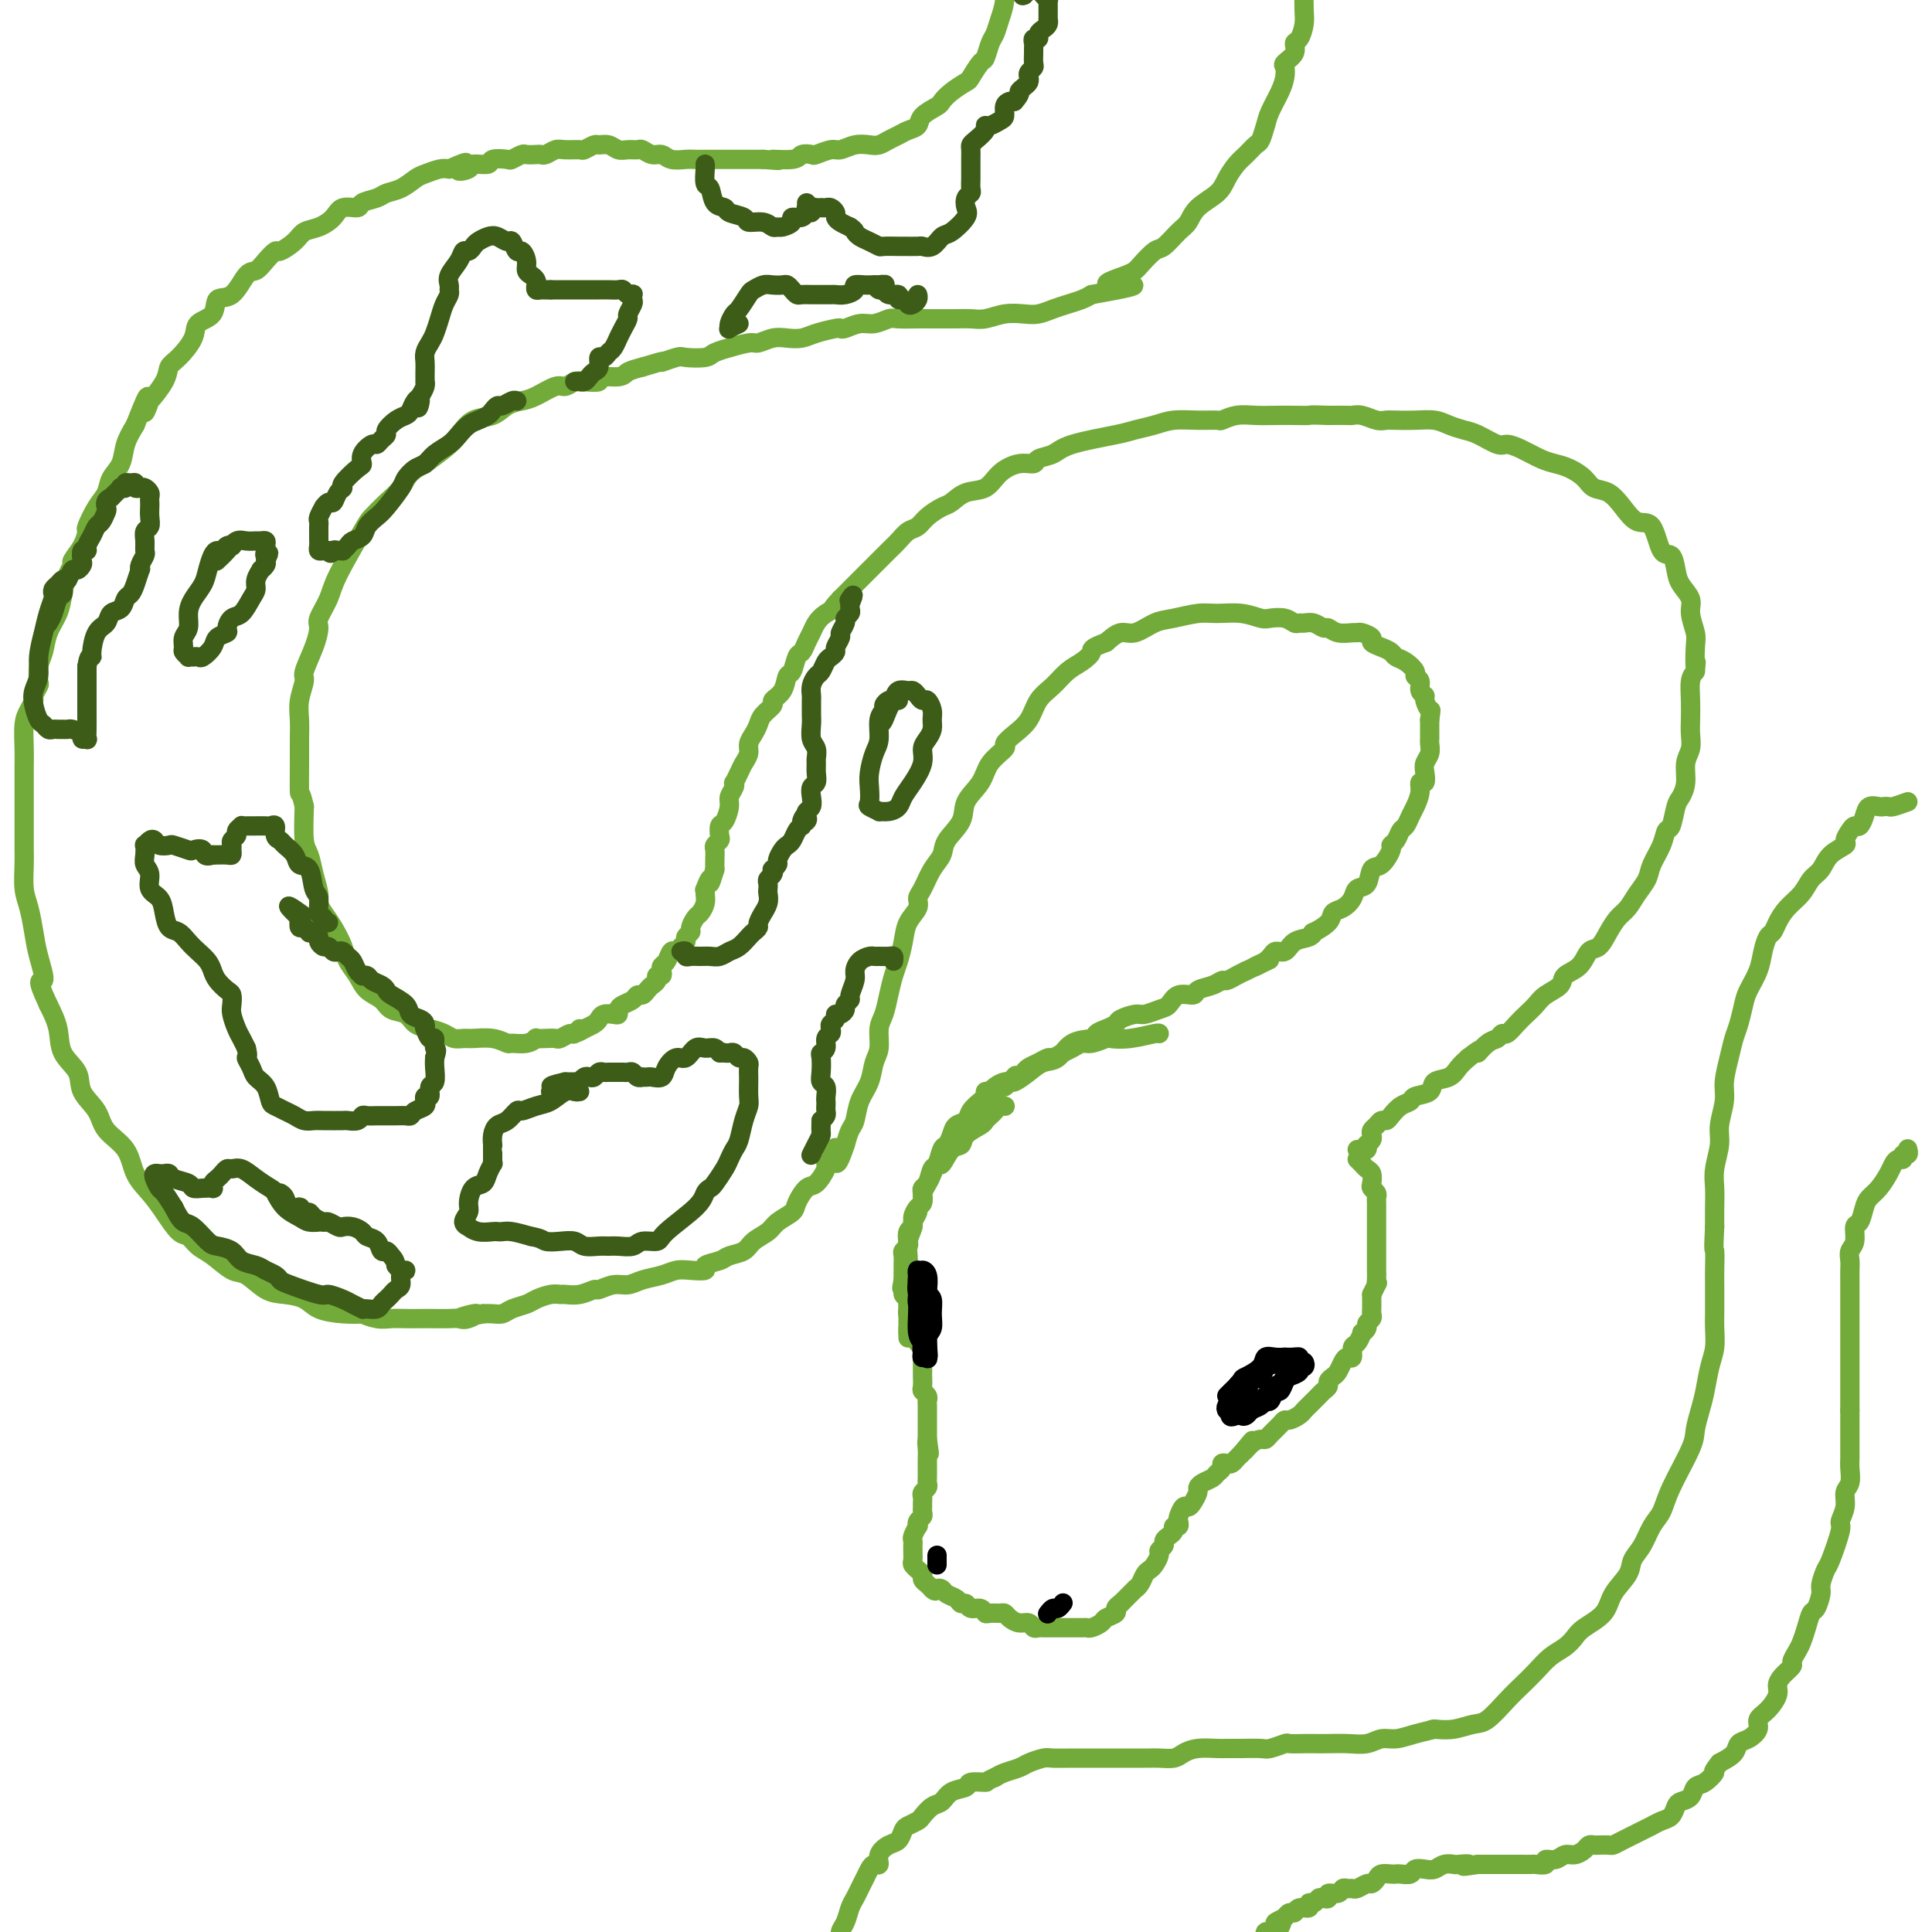<svg viewBox='0 0 400 400' version='1.1' xmlns='http://www.w3.org/2000/svg' xmlns:xlink='http://www.w3.org/1999/xlink'><g fill='none' stroke='#73AB3A' stroke-width='4' stroke-linecap='round' stroke-linejoin='round'><path d='M208,229c0.089,0.024 0.178,0.048 0,0c-0.178,-0.048 -0.623,-0.168 -1,0c-0.377,0.168 -0.686,0.625 -1,1c-0.314,0.375 -0.633,0.668 -1,1c-0.367,0.332 -0.784,0.702 -1,1c-0.216,0.298 -0.233,0.522 -1,1c-0.767,0.478 -2.286,1.209 -3,2c-0.714,0.791 -0.625,1.643 -1,2c-0.375,0.357 -1.213,0.218 -2,1c-0.787,0.782 -1.521,2.486 -2,3c-0.479,0.514 -0.703,-0.162 -1,0c-0.297,0.162 -0.667,1.160 -1,2c-0.333,0.840 -0.629,1.521 -1,2c-0.371,0.479 -0.816,0.757 -1,1c-0.184,0.243 -0.106,0.450 0,1c0.106,0.550 0.240,1.443 0,2c-0.240,0.557 -0.853,0.778 -1,1c-0.147,0.222 0.170,0.444 0,1c-0.170,0.556 -0.829,1.444 -1,2c-0.171,0.556 0.147,0.779 0,1c-0.147,0.221 -0.757,0.439 -1,1c-0.243,0.561 -0.118,1.463 0,2c0.118,0.537 0.228,0.708 0,1c-0.228,0.292 -0.793,0.704 -1,1c-0.207,0.296 -0.055,0.477 0,1c0.055,0.523 0.015,1.388 0,2c-0.015,0.612 -0.004,0.973 0,1c0.004,0.027 0.001,-0.278 0,0c-0.001,0.278 -0.001,1.139 0,2'/><path d='M187,265c-0.602,3.042 -0.109,1.147 0,1c0.109,-0.147 -0.168,1.453 0,2c0.168,0.547 0.781,0.041 1,0c0.219,-0.041 0.045,0.385 0,1c-0.045,0.615 0.041,1.420 0,2c-0.041,0.580 -0.208,0.934 0,1c0.208,0.066 0.792,-0.155 1,0c0.208,0.155 0.042,0.685 0,1c-0.042,0.315 0.040,0.413 0,1c-0.040,0.587 -0.203,1.663 0,2c0.203,0.337 0.772,-0.065 1,0c0.228,0.065 0.114,0.596 0,1c-0.114,0.404 -0.227,0.682 0,1c0.227,0.318 0.793,0.676 1,1c0.207,0.324 0.056,0.615 0,1c-0.056,0.385 -0.015,0.864 0,1c0.015,0.136 0.004,-0.070 0,0c-0.004,0.070 -0.001,0.418 0,1c0.001,0.582 -0.001,1.399 0,2c0.001,0.601 0.004,0.987 0,1c-0.004,0.013 -0.015,-0.347 0,0c0.015,0.347 0.057,1.401 0,2c-0.057,0.599 -0.211,0.742 0,1c0.211,0.258 0.789,0.632 1,1c0.211,0.368 0.057,0.732 0,1c-0.057,0.268 -0.015,0.442 0,1c0.015,0.558 0.004,1.500 0,2c-0.004,0.500 -0.001,0.558 0,1c0.001,0.442 0.000,1.269 0,2c-0.000,0.731 -0.000,1.365 0,2'/><path d='M192,298c0.774,5.300 0.207,2.050 0,1c-0.207,-1.050 -0.056,0.100 0,1c0.056,0.900 0.015,1.551 0,2c-0.015,0.449 -0.004,0.698 0,1c0.004,0.302 0.002,0.658 0,1c-0.002,0.342 -0.004,0.669 0,1c0.004,0.331 0.015,0.666 0,1c-0.015,0.334 -0.057,0.667 0,1c0.057,0.333 0.211,0.668 0,1c-0.211,0.332 -0.789,0.663 -1,1c-0.211,0.337 -0.057,0.682 0,1c0.057,0.318 0.016,0.610 0,1c-0.016,0.390 -0.008,0.878 0,1c0.008,0.122 0.016,-0.121 0,0c-0.016,0.121 -0.056,0.605 0,1c0.056,0.395 0.207,0.701 0,1c-0.207,0.299 -0.774,0.591 -1,1c-0.226,0.409 -0.113,0.937 0,1c0.113,0.063 0.227,-0.337 0,0c-0.227,0.337 -0.793,1.413 -1,2c-0.207,0.587 -0.055,0.686 0,1c0.055,0.314 0.014,0.843 0,1c-0.014,0.157 0.000,-0.059 0,0c-0.000,0.059 -0.015,0.393 0,1c0.015,0.607 0.061,1.486 0,2c-0.061,0.514 -0.227,0.663 0,1c0.227,0.337 0.848,0.864 1,1c0.152,0.136 -0.167,-0.118 0,0c0.167,0.118 0.818,0.609 1,1c0.182,0.391 -0.105,0.682 0,1c0.105,0.318 0.601,0.662 1,1c0.399,0.338 0.699,0.669 1,1'/><path d='M193,329c0.793,0.787 0.776,0.253 1,0c0.224,-0.253 0.690,-0.227 1,0c0.310,0.227 0.463,0.653 1,1c0.537,0.347 1.457,0.614 2,1c0.543,0.386 0.709,0.892 1,1c0.291,0.108 0.707,-0.181 1,0c0.293,0.181 0.463,0.833 1,1c0.537,0.167 1.439,-0.152 2,0c0.561,0.152 0.779,0.776 1,1c0.221,0.224 0.443,0.050 1,0c0.557,-0.050 1.448,0.024 2,0c0.552,-0.024 0.764,-0.146 1,0c0.236,0.146 0.497,0.561 1,1c0.503,0.439 1.248,0.902 2,1c0.752,0.098 1.511,-0.170 2,0c0.489,0.170 0.708,0.778 1,1c0.292,0.222 0.656,0.060 1,0c0.344,-0.060 0.668,-0.016 1,0c0.332,0.016 0.671,0.004 1,0c0.329,-0.004 0.647,-0.001 1,0c0.353,0.001 0.742,0.000 1,0c0.258,-0.000 0.384,-0.000 1,0c0.616,0.000 1.722,0.001 2,0c0.278,-0.001 -0.272,-0.003 0,0c0.272,0.003 1.367,0.012 2,0c0.633,-0.012 0.804,-0.045 1,0c0.196,0.045 0.416,0.167 1,0c0.584,-0.167 1.532,-0.622 2,-1c0.468,-0.378 0.455,-0.679 1,-1c0.545,-0.321 1.647,-0.663 2,-1c0.353,-0.337 -0.042,-0.668 0,-1c0.042,-0.332 0.521,-0.666 1,-1'/><path d='M232,332c0.720,-0.722 0.522,-0.526 1,-1c0.478,-0.474 1.634,-1.619 2,-2c0.366,-0.381 -0.057,0.001 0,0c0.057,-0.001 0.594,-0.385 1,-1c0.406,-0.615 0.682,-1.460 1,-2c0.318,-0.540 0.678,-0.775 1,-1c0.322,-0.225 0.607,-0.442 1,-1c0.393,-0.558 0.892,-1.459 1,-2c0.108,-0.541 -0.177,-0.722 0,-1c0.177,-0.278 0.817,-0.653 1,-1c0.183,-0.347 -0.091,-0.666 0,-1c0.091,-0.334 0.546,-0.681 1,-1c0.454,-0.319 0.905,-0.609 1,-1c0.095,-0.391 -0.168,-0.883 0,-1c0.168,-0.117 0.766,0.141 1,0c0.234,-0.141 0.104,-0.681 0,-1c-0.104,-0.319 -0.182,-0.418 0,-1c0.182,-0.582 0.623,-1.647 1,-2c0.377,-0.353 0.692,0.008 1,0c0.308,-0.008 0.611,-0.383 1,-1c0.389,-0.617 0.863,-1.475 1,-2c0.137,-0.525 -0.065,-0.718 0,-1c0.065,-0.282 0.395,-0.654 1,-1c0.605,-0.346 1.486,-0.667 2,-1c0.514,-0.333 0.663,-0.677 1,-1c0.337,-0.323 0.864,-0.625 1,-1c0.136,-0.375 -0.118,-0.821 0,-1c0.118,-0.179 0.609,-0.089 1,0c0.391,0.089 0.682,0.178 1,0c0.318,-0.178 0.662,-0.622 1,-1c0.338,-0.378 0.669,-0.689 1,-1'/><path d='M257,301c4.062,-4.978 1.717,-1.924 1,-1c-0.717,0.924 0.193,-0.281 1,-1c0.807,-0.719 1.512,-0.953 2,-1c0.488,-0.047 0.760,0.093 1,0c0.240,-0.093 0.449,-0.420 1,-1c0.551,-0.580 1.443,-1.412 2,-2c0.557,-0.588 0.779,-0.931 1,-1c0.221,-0.069 0.440,0.136 1,0c0.560,-0.136 1.459,-0.614 2,-1c0.541,-0.386 0.722,-0.681 1,-1c0.278,-0.319 0.653,-0.663 1,-1c0.347,-0.337 0.667,-0.668 1,-1c0.333,-0.332 0.681,-0.667 1,-1c0.319,-0.333 0.610,-0.666 1,-1c0.390,-0.334 0.878,-0.670 1,-1c0.122,-0.330 -0.122,-0.653 0,-1c0.122,-0.347 0.611,-0.718 1,-1c0.389,-0.282 0.678,-0.475 1,-1c0.322,-0.525 0.677,-1.382 1,-2c0.323,-0.618 0.612,-0.996 1,-1c0.388,-0.004 0.873,0.368 1,0c0.127,-0.368 -0.106,-1.475 0,-2c0.106,-0.525 0.549,-0.469 1,-1c0.451,-0.531 0.909,-1.648 1,-2c0.091,-0.352 -0.186,0.060 0,0c0.186,-0.060 0.834,-0.592 1,-1c0.166,-0.408 -0.152,-0.690 0,-1c0.152,-0.310 0.773,-0.647 1,-1c0.227,-0.353 0.061,-0.724 0,-1c-0.061,-0.276 -0.016,-0.459 0,-1c0.016,-0.541 0.005,-1.440 0,-2c-0.005,-0.560 -0.002,-0.780 0,-1'/><path d='M284,268c1.619,-3.363 1.166,-2.271 1,-2c-0.166,0.271 -0.044,-0.279 0,-1c0.044,-0.721 0.012,-1.611 0,-2c-0.012,-0.389 -0.003,-0.275 0,-1c0.003,-0.725 0.001,-2.289 0,-3c-0.001,-0.711 -0.000,-0.571 0,-1c0.000,-0.429 0.000,-1.428 0,-2c-0.000,-0.572 -0.000,-0.716 0,-1c0.000,-0.284 0.000,-0.706 0,-1c-0.000,-0.294 -0.000,-0.460 0,-1c0.000,-0.540 0.001,-1.454 0,-2c-0.001,-0.546 -0.004,-0.724 0,-1c0.004,-0.276 0.015,-0.650 0,-1c-0.015,-0.350 -0.056,-0.675 0,-1c0.056,-0.325 0.208,-0.650 0,-1c-0.208,-0.350 -0.776,-0.723 -1,-1c-0.224,-0.277 -0.102,-0.456 0,-1c0.102,-0.544 0.185,-1.452 0,-2c-0.185,-0.548 -0.637,-0.734 -1,-1c-0.363,-0.266 -0.636,-0.610 -1,-1c-0.364,-0.390 -0.818,-0.826 -1,-1c-0.182,-0.174 -0.091,-0.087 0,0'/><path d='M188,275c0.000,0.417 0.000,0.833 0,1c0.000,0.167 0.000,0.083 0,0'/><path d='M188,277c-0.000,-0.447 -0.000,-0.893 0,-1c0.000,-0.107 0.000,0.127 0,0c-0.000,-0.127 -0.000,-0.614 0,-1c0.000,-0.386 0.000,-0.672 0,-1c-0.000,-0.328 -0.000,-0.699 0,-1c0.000,-0.301 0.000,-0.531 0,-1c-0.000,-0.469 -0.001,-1.178 0,-2c0.001,-0.822 0.004,-1.757 0,-3c-0.004,-1.243 -0.016,-2.794 0,-4c0.016,-1.206 0.060,-2.067 0,-3c-0.060,-0.933 -0.222,-1.937 0,-3c0.222,-1.063 0.829,-2.186 1,-3c0.171,-0.814 -0.095,-1.319 0,-2c0.095,-0.681 0.550,-1.538 1,-2c0.450,-0.462 0.894,-0.527 1,-1c0.106,-0.473 -0.126,-1.353 0,-2c0.126,-0.647 0.611,-1.062 1,-2c0.389,-0.938 0.682,-2.401 1,-3c0.318,-0.599 0.662,-0.336 1,-1c0.338,-0.664 0.672,-2.257 1,-3c0.328,-0.743 0.650,-0.635 1,-1c0.350,-0.365 0.728,-1.201 1,-2c0.272,-0.799 0.439,-1.561 1,-2c0.561,-0.439 1.515,-0.555 2,-1c0.485,-0.445 0.501,-1.219 1,-2c0.499,-0.781 1.482,-1.568 2,-2c0.518,-0.432 0.572,-0.507 1,-1c0.428,-0.493 1.231,-1.402 2,-2c0.769,-0.598 1.506,-0.885 2,-1c0.494,-0.115 0.747,-0.057 1,0'/><path d='M209,224c2.036,-1.941 1.126,-1.293 1,-1c-0.126,0.293 0.534,0.232 1,0c0.466,-0.232 0.740,-0.636 1,-1c0.260,-0.364 0.506,-0.689 1,-1c0.494,-0.311 1.234,-0.608 2,-1c0.766,-0.392 1.556,-0.880 2,-1c0.444,-0.120 0.540,0.126 1,0c0.460,-0.126 1.283,-0.626 2,-1c0.717,-0.374 1.328,-0.622 2,-1c0.672,-0.378 1.406,-0.885 2,-1c0.594,-0.115 1.049,0.162 2,0c0.951,-0.162 2.398,-0.761 3,-1c0.602,-0.239 0.357,-0.116 1,0c0.643,0.116 2.172,0.227 4,0c1.828,-0.227 3.954,-0.792 5,-1c1.046,-0.208 1.013,-0.059 1,0c-0.013,0.059 -0.007,0.030 0,0'/><path d='M207,225c-0.708,0.420 -1.416,0.841 -2,1c-0.584,0.159 -1.043,0.058 -1,0c0.043,-0.058 0.589,-0.072 1,0c0.411,0.072 0.686,0.231 1,0c0.314,-0.231 0.668,-0.852 1,-1c0.332,-0.148 0.644,0.177 1,0c0.356,-0.177 0.756,-0.857 1,-1c0.244,-0.143 0.332,0.253 1,0c0.668,-0.253 1.917,-1.153 3,-2c1.083,-0.847 2.002,-1.642 3,-2c0.998,-0.358 2.077,-0.281 3,-1c0.923,-0.719 1.691,-2.234 3,-3c1.309,-0.766 3.161,-0.782 4,-1c0.839,-0.218 0.666,-0.637 1,-1c0.334,-0.363 1.177,-0.671 2,-1c0.823,-0.329 1.628,-0.680 2,-1c0.372,-0.320 0.313,-0.609 1,-1c0.687,-0.391 2.122,-0.883 3,-1c0.878,-0.117 1.199,0.141 2,0c0.801,-0.141 2.083,-0.682 3,-1c0.917,-0.318 1.471,-0.414 2,-1c0.529,-0.586 1.035,-1.664 2,-2c0.965,-0.336 2.390,0.068 3,0c0.610,-0.068 0.404,-0.610 1,-1c0.596,-0.390 1.994,-0.629 3,-1c1.006,-0.371 1.620,-0.873 2,-1c0.380,-0.127 0.525,0.120 1,0c0.475,-0.120 1.278,-0.606 2,-1c0.722,-0.394 1.361,-0.697 2,-1'/><path d='M258,201c8.711,-4.068 3.488,-1.738 2,-1c-1.488,0.738 0.760,-0.117 2,-1c1.240,-0.883 1.471,-1.796 2,-2c0.529,-0.204 1.354,0.301 2,0c0.646,-0.301 1.112,-1.407 2,-2c0.888,-0.593 2.198,-0.674 3,-1c0.802,-0.326 1.096,-0.899 1,-1c-0.096,-0.101 -0.583,0.269 0,0c0.583,-0.269 2.235,-1.175 3,-2c0.765,-0.825 0.643,-1.567 1,-2c0.357,-0.433 1.194,-0.558 2,-1c0.806,-0.442 1.580,-1.202 2,-2c0.420,-0.798 0.484,-1.636 1,-2c0.516,-0.364 1.482,-0.255 2,-1c0.518,-0.745 0.587,-2.345 1,-3c0.413,-0.655 1.171,-0.365 2,-1c0.829,-0.635 1.728,-2.197 2,-3c0.272,-0.803 -0.082,-0.848 0,-1c0.082,-0.152 0.599,-0.410 1,-1c0.401,-0.590 0.686,-1.512 1,-2c0.314,-0.488 0.658,-0.541 1,-1c0.342,-0.459 0.684,-1.323 1,-2c0.316,-0.677 0.607,-1.168 1,-2c0.393,-0.832 0.889,-2.005 1,-3c0.111,-0.995 -0.163,-1.813 0,-2c0.163,-0.187 0.762,0.258 1,0c0.238,-0.258 0.116,-1.220 0,-2c-0.116,-0.780 -0.227,-1.378 0,-2c0.227,-0.622 0.793,-1.269 1,-2c0.207,-0.731 0.055,-1.546 0,-2c-0.055,-0.454 -0.015,-0.545 0,-1c0.015,-0.455 0.004,-1.273 0,-2c-0.004,-0.727 -0.002,-1.364 0,-2'/><path d='M296,149c0.375,-2.666 0.312,-1.831 0,-2c-0.312,-0.169 -0.872,-1.341 -1,-2c-0.128,-0.659 0.178,-0.806 0,-1c-0.178,-0.194 -0.838,-0.437 -1,-1c-0.162,-0.563 0.174,-1.446 0,-2c-0.174,-0.554 -0.858,-0.778 -1,-1c-0.142,-0.222 0.258,-0.441 0,-1c-0.258,-0.559 -1.173,-1.459 -2,-2c-0.827,-0.541 -1.565,-0.722 -2,-1c-0.435,-0.278 -0.568,-0.653 -1,-1c-0.432,-0.347 -1.163,-0.667 -2,-1c-0.837,-0.333 -1.781,-0.678 -2,-1c-0.219,-0.322 0.286,-0.621 0,-1c-0.286,-0.379 -1.362,-0.838 -2,-1c-0.638,-0.162 -0.839,-0.028 -1,0c-0.161,0.028 -0.284,-0.049 -1,0c-0.716,0.049 -2.027,0.223 -3,0c-0.973,-0.223 -1.609,-0.845 -2,-1c-0.391,-0.155 -0.538,0.156 -1,0c-0.462,-0.156 -1.239,-0.777 -2,-1c-0.761,-0.223 -1.506,-0.046 -2,0c-0.494,0.046 -0.736,-0.039 -1,0c-0.264,0.039 -0.551,0.203 -1,0c-0.449,-0.203 -1.061,-0.772 -2,-1c-0.939,-0.228 -2.206,-0.115 -3,0c-0.794,0.115 -1.114,0.230 -2,0c-0.886,-0.230 -2.336,-0.806 -4,-1c-1.664,-0.194 -3.541,-0.006 -5,0c-1.459,0.006 -2.501,-0.172 -4,0c-1.499,0.172 -3.454,0.692 -5,1c-1.546,0.308 -2.682,0.402 -4,1c-1.318,0.598 -2.816,1.699 -4,2c-1.184,0.301 -2.052,-0.200 -3,0c-0.948,0.200 -1.974,1.100 -3,2'/><path d='M229,133c-3.536,1.282 -2.877,1.486 -3,2c-0.123,0.514 -1.029,1.338 -2,2c-0.971,0.662 -2.006,1.164 -3,2c-0.994,0.836 -1.945,2.007 -3,3c-1.055,0.993 -2.213,1.809 -3,3c-0.787,1.191 -1.202,2.758 -2,4c-0.798,1.242 -1.980,2.159 -3,3c-1.020,0.841 -1.878,1.607 -2,2c-0.122,0.393 0.492,0.415 0,1c-0.492,0.585 -2.090,1.735 -3,3c-0.910,1.265 -1.132,2.646 -2,4c-0.868,1.354 -2.382,2.682 -3,4c-0.618,1.318 -0.340,2.626 -1,4c-0.660,1.374 -2.258,2.815 -3,4c-0.742,1.185 -0.628,2.113 -1,3c-0.372,0.887 -1.231,1.734 -2,3c-0.769,1.266 -1.449,2.949 -2,4c-0.551,1.051 -0.974,1.468 -1,2c-0.026,0.532 0.344,1.180 0,2c-0.344,0.820 -1.402,1.811 -2,3c-0.598,1.189 -0.737,2.577 -1,4c-0.263,1.423 -0.649,2.883 -1,4c-0.351,1.117 -0.668,1.892 -1,3c-0.332,1.108 -0.681,2.550 -1,4c-0.319,1.450 -0.609,2.908 -1,4c-0.391,1.092 -0.882,1.817 -1,3c-0.118,1.183 0.137,2.824 0,4c-0.137,1.176 -0.667,1.886 -1,3c-0.333,1.114 -0.471,2.633 -1,4c-0.529,1.367 -1.451,2.583 -2,4c-0.549,1.417 -0.725,3.035 -1,4c-0.275,0.965 -0.650,1.276 -1,2c-0.350,0.724 -0.675,1.862 -1,3'/><path d='M175,237c-2.422,7.237 -1.975,2.328 -2,1c-0.025,-1.328 -0.520,0.924 -1,2c-0.480,1.076 -0.945,0.978 -1,1c-0.055,0.022 0.299,0.166 0,1c-0.299,0.834 -1.253,2.359 -2,3c-0.747,0.641 -1.287,0.398 -2,1c-0.713,0.602 -1.599,2.048 -2,3c-0.401,0.952 -0.319,1.411 -1,2c-0.681,0.589 -2.126,1.310 -3,2c-0.874,0.690 -1.177,1.351 -2,2c-0.823,0.649 -2.166,1.287 -3,2c-0.834,0.713 -1.160,1.501 -2,2c-0.840,0.499 -2.196,0.708 -3,1c-0.804,0.292 -1.058,0.666 -2,1c-0.942,0.334 -2.572,0.628 -3,1c-0.428,0.372 0.346,0.820 0,1c-0.346,0.180 -1.811,0.091 -3,0c-1.189,-0.091 -2.103,-0.183 -3,0c-0.897,0.183 -1.778,0.642 -3,1c-1.222,0.358 -2.784,0.617 -4,1c-1.216,0.383 -2.086,0.891 -3,1c-0.914,0.109 -1.874,-0.181 -3,0c-1.126,0.181 -2.420,0.833 -3,1c-0.580,0.167 -0.448,-0.152 -1,0c-0.552,0.152 -1.790,0.776 -3,1c-1.210,0.224 -2.392,0.049 -3,0c-0.608,-0.049 -0.642,0.028 -1,0c-0.358,-0.028 -1.040,-0.161 -2,0c-0.960,0.161 -2.196,0.618 -3,1c-0.804,0.382 -1.174,0.691 -2,1c-0.826,0.309 -2.108,0.619 -3,1c-0.892,0.381 -1.394,0.833 -2,1c-0.606,0.167 -1.316,0.048 -2,0c-0.684,-0.048 -1.342,-0.024 -2,0'/><path d='M100,272c-8.773,1.950 -3.704,0.326 -2,0c1.704,-0.326 0.045,0.645 -1,1c-1.045,0.355 -1.476,0.095 -2,0c-0.524,-0.095 -1.141,-0.026 -2,0c-0.859,0.026 -1.961,0.008 -3,0c-1.039,-0.008 -2.013,-0.006 -3,0c-0.987,0.006 -1.985,0.016 -3,0c-1.015,-0.016 -2.048,-0.056 -3,0c-0.952,0.056 -1.823,0.209 -3,0c-1.177,-0.209 -2.659,-0.781 -3,-1c-0.341,-0.219 0.461,-0.087 0,0c-0.461,0.087 -2.184,0.128 -4,0c-1.816,-0.128 -3.725,-0.423 -5,-1c-1.275,-0.577 -1.915,-1.434 -3,-2c-1.085,-0.566 -2.615,-0.841 -4,-1c-1.385,-0.159 -2.626,-0.202 -4,-1c-1.374,-0.798 -2.882,-2.351 -4,-3c-1.118,-0.649 -1.846,-0.395 -3,-1c-1.154,-0.605 -2.735,-2.069 -4,-3c-1.265,-0.931 -2.214,-1.330 -3,-2c-0.786,-0.670 -1.408,-1.612 -2,-2c-0.592,-0.388 -1.154,-0.221 -2,-1c-0.846,-0.779 -1.978,-2.504 -3,-4c-1.022,-1.496 -1.935,-2.763 -3,-4c-1.065,-1.237 -2.282,-2.445 -3,-4c-0.718,-1.555 -0.936,-3.458 -2,-5c-1.064,-1.542 -2.975,-2.722 -4,-4c-1.025,-1.278 -1.163,-2.655 -2,-4c-0.837,-1.345 -2.374,-2.659 -3,-4c-0.626,-1.341 -0.343,-2.710 -1,-4c-0.657,-1.290 -2.254,-2.501 -3,-4c-0.746,-1.499 -0.642,-3.285 -1,-5c-0.358,-1.715 -1.179,-3.357 -2,-5'/><path d='M10,208c-2.963,-6.306 -1.372,-4.573 -1,-5c0.372,-0.427 -0.475,-3.016 -1,-5c-0.525,-1.984 -0.729,-3.362 -1,-5c-0.271,-1.638 -0.608,-3.535 -1,-5c-0.392,-1.465 -0.837,-2.496 -1,-4c-0.163,-1.504 -0.044,-3.479 0,-5c0.044,-1.521 0.012,-2.586 0,-3c-0.012,-0.414 -0.003,-0.176 0,-1c0.003,-0.824 0.001,-2.711 0,-4c-0.001,-1.289 -0.001,-1.980 0,-3c0.001,-1.020 0.003,-2.370 0,-4c-0.003,-1.630 -0.011,-3.540 0,-5c0.011,-1.460 0.040,-2.470 0,-4c-0.040,-1.530 -0.151,-3.580 0,-5c0.151,-1.420 0.562,-2.210 1,-3c0.438,-0.790 0.901,-1.580 1,-2c0.099,-0.420 -0.166,-0.471 0,-1c0.166,-0.529 0.765,-1.537 1,-2c0.235,-0.463 0.108,-0.381 0,-1c-0.108,-0.619 -0.198,-1.939 0,-3c0.198,-1.061 0.683,-1.863 1,-3c0.317,-1.137 0.468,-2.609 1,-4c0.532,-1.391 1.447,-2.700 2,-4c0.553,-1.300 0.743,-2.591 1,-4c0.257,-1.409 0.581,-2.935 1,-4c0.419,-1.065 0.934,-1.669 1,-2c0.066,-0.331 -0.316,-0.389 0,-1c0.316,-0.611 1.332,-1.777 2,-3c0.668,-1.223 0.990,-2.505 1,-3c0.010,-0.495 -0.292,-0.204 0,-1c0.292,-0.796 1.177,-2.680 2,-4c0.823,-1.320 1.585,-2.075 2,-3c0.415,-0.925 0.482,-2.021 1,-3c0.518,-0.979 1.486,-1.840 2,-3c0.514,-1.160 0.576,-2.617 1,-4c0.424,-1.383 1.212,-2.691 2,-4'/><path d='M28,88c3.938,-10.135 2.283,-4.473 2,-3c-0.283,1.473 0.804,-1.242 1,-2c0.196,-0.758 -0.501,0.439 0,0c0.501,-0.439 2.198,-2.516 3,-4c0.802,-1.484 0.709,-2.374 1,-3c0.291,-0.626 0.965,-0.988 2,-2c1.035,-1.012 2.430,-2.674 3,-4c0.570,-1.326 0.316,-2.317 1,-3c0.684,-0.683 2.305,-1.057 3,-2c0.695,-0.943 0.465,-2.454 1,-3c0.535,-0.546 1.835,-0.126 3,-1c1.165,-0.874 2.194,-3.042 3,-4c0.806,-0.958 1.389,-0.707 2,-1c0.611,-0.293 1.251,-1.129 2,-2c0.749,-0.871 1.607,-1.777 2,-2c0.393,-0.223 0.322,0.236 1,0c0.678,-0.236 2.106,-1.167 3,-2c0.894,-0.833 1.256,-1.567 2,-2c0.744,-0.433 1.871,-0.564 3,-1c1.129,-0.436 2.260,-1.177 3,-2c0.740,-0.823 1.090,-1.726 2,-2c0.910,-0.274 2.382,0.082 3,0c0.618,-0.082 0.382,-0.603 1,-1c0.618,-0.397 2.090,-0.669 3,-1c0.910,-0.331 1.259,-0.719 2,-1c0.741,-0.281 1.875,-0.454 3,-1c1.125,-0.546 2.240,-1.466 3,-2c0.760,-0.534 1.166,-0.682 2,-1c0.834,-0.318 2.095,-0.805 3,-1c0.905,-0.195 1.452,-0.097 2,0'/><path d='M93,35c5.904,-2.647 2.665,-0.766 2,0c-0.665,0.766 1.244,0.415 2,0c0.756,-0.415 0.358,-0.895 1,-1c0.642,-0.105 2.323,0.164 3,0c0.677,-0.164 0.351,-0.762 1,-1c0.649,-0.238 2.271,-0.116 3,0c0.729,0.116 0.563,0.227 1,0c0.437,-0.227 1.478,-0.792 2,-1c0.522,-0.208 0.524,-0.060 1,0c0.476,0.060 1.424,0.030 2,0c0.576,-0.030 0.778,-0.061 1,0c0.222,0.061 0.464,0.214 1,0c0.536,-0.214 1.366,-0.793 2,-1c0.634,-0.207 1.072,-0.041 2,0c0.928,0.041 2.346,-0.043 3,0c0.654,0.043 0.546,0.211 1,0c0.454,-0.211 1.472,-0.803 2,-1c0.528,-0.197 0.565,0.000 1,0c0.435,-0.000 1.267,-0.197 2,0c0.733,0.197 1.365,0.789 2,1c0.635,0.211 1.273,0.041 2,0c0.727,-0.041 1.545,0.045 2,0c0.455,-0.045 0.549,-0.222 1,0c0.451,0.222 1.261,0.844 2,1c0.739,0.156 1.408,-0.154 2,0c0.592,0.154 1.107,0.773 2,1c0.893,0.227 2.164,0.061 3,0c0.836,-0.061 1.238,-0.016 2,0c0.762,0.016 1.884,0.004 3,0c1.116,-0.004 2.227,-0.001 3,0c0.773,0.001 1.208,0.000 2,0c0.792,-0.000 1.941,-0.000 3,0c1.059,0.000 2.030,0.000 3,0'/><path d='M158,33c5.649,0.448 2.271,0.069 2,0c-0.271,-0.069 2.564,0.174 4,0c1.436,-0.174 1.472,-0.764 2,-1c0.528,-0.236 1.548,-0.120 2,0c0.452,0.120 0.337,0.242 1,0c0.663,-0.242 2.103,-0.849 3,-1c0.897,-0.151 1.251,0.153 2,0c0.749,-0.153 1.891,-0.762 3,-1c1.109,-0.238 2.183,-0.105 3,0c0.817,0.105 1.375,0.184 2,0c0.625,-0.184 1.317,-0.629 2,-1c0.683,-0.371 1.356,-0.667 2,-1c0.644,-0.333 1.257,-0.704 2,-1c0.743,-0.296 1.615,-0.516 2,-1c0.385,-0.484 0.282,-1.233 1,-2c0.718,-0.767 2.257,-1.551 3,-2c0.743,-0.449 0.689,-0.562 1,-1c0.311,-0.438 0.986,-1.201 2,-2c1.014,-0.799 2.366,-1.636 3,-2c0.634,-0.364 0.551,-0.257 1,-1c0.449,-0.743 1.429,-2.337 2,-3c0.571,-0.663 0.731,-0.395 1,-1c0.269,-0.605 0.646,-2.082 1,-3c0.354,-0.918 0.686,-1.278 1,-2c0.314,-0.722 0.610,-1.805 1,-3c0.390,-1.195 0.875,-2.503 1,-4c0.125,-1.497 -0.110,-3.183 0,-5c0.110,-1.817 0.566,-3.765 1,-6c0.434,-2.235 0.848,-4.755 1,-7c0.152,-2.245 0.044,-4.213 0,-5c-0.044,-0.787 -0.022,-0.394 0,0'/><path d='M281,238c0.312,-0.032 0.623,-0.064 1,0c0.377,0.064 0.819,0.224 1,0c0.181,-0.224 0.100,-0.834 0,-1c-0.100,-0.166 -0.220,0.110 0,0c0.220,-0.110 0.780,-0.608 1,-1c0.220,-0.392 0.101,-0.679 0,-1c-0.101,-0.321 -0.182,-0.676 0,-1c0.182,-0.324 0.629,-0.615 1,-1c0.371,-0.385 0.667,-0.862 1,-1c0.333,-0.138 0.703,0.065 1,0c0.297,-0.065 0.521,-0.398 1,-1c0.479,-0.602 1.212,-1.475 2,-2c0.788,-0.525 1.633,-0.703 2,-1c0.367,-0.297 0.258,-0.712 1,-1c0.742,-0.288 2.334,-0.447 3,-1c0.666,-0.553 0.405,-1.499 1,-2c0.595,-0.501 2.045,-0.558 3,-1c0.955,-0.442 1.416,-1.269 2,-2c0.584,-0.731 1.292,-1.365 2,-2'/><path d='M304,219c3.919,-3.056 2.215,-1.195 2,-1c-0.215,0.195 1.059,-1.274 2,-2c0.941,-0.726 1.550,-0.708 2,-1c0.450,-0.292 0.740,-0.893 1,-1c0.260,-0.107 0.491,0.281 1,0c0.509,-0.281 1.296,-1.230 2,-2c0.704,-0.770 1.324,-1.361 2,-2c0.676,-0.639 1.406,-1.324 2,-2c0.594,-0.676 1.051,-1.341 2,-2c0.949,-0.659 2.390,-1.313 3,-2c0.610,-0.687 0.390,-1.408 1,-2c0.610,-0.592 2.050,-1.054 3,-2c0.950,-0.946 1.409,-2.374 2,-3c0.591,-0.626 1.313,-0.450 2,-1c0.687,-0.550 1.340,-1.827 2,-3c0.660,-1.173 1.328,-2.242 2,-3c0.672,-0.758 1.350,-1.206 2,-2c0.650,-0.794 1.273,-1.933 2,-3c0.727,-1.067 1.557,-2.062 2,-3c0.443,-0.938 0.500,-1.820 1,-3c0.500,-1.180 1.443,-2.658 2,-4c0.557,-1.342 0.728,-2.550 1,-3c0.272,-0.450 0.646,-0.144 1,-1c0.354,-0.856 0.687,-2.876 1,-4c0.313,-1.124 0.606,-1.354 1,-2c0.394,-0.646 0.890,-1.708 1,-3c0.110,-1.292 -0.167,-2.813 0,-4c0.167,-1.187 0.776,-2.041 1,-3c0.224,-0.959 0.063,-2.025 0,-3c-0.063,-0.975 -0.027,-1.859 0,-3c0.027,-1.141 0.046,-2.538 0,-4c-0.046,-1.462 -0.156,-2.989 0,-4c0.156,-1.011 0.578,-1.505 1,-2'/><path d='M351,139c0.314,-3.576 0.100,-1.016 0,-1c-0.100,0.016 -0.086,-2.513 0,-4c0.086,-1.487 0.244,-1.934 0,-3c-0.244,-1.066 -0.891,-2.753 -1,-4c-0.109,-1.247 0.318,-2.056 0,-3c-0.318,-0.944 -1.383,-2.023 -2,-3c-0.617,-0.977 -0.787,-1.853 -1,-3c-0.213,-1.147 -0.469,-2.564 -1,-3c-0.531,-0.436 -1.338,0.111 -2,-1c-0.662,-1.111 -1.178,-3.879 -2,-5c-0.822,-1.121 -1.948,-0.593 -3,-1c-1.052,-0.407 -2.028,-1.748 -3,-3c-0.972,-1.252 -1.940,-2.416 -3,-3c-1.060,-0.584 -2.211,-0.589 -3,-1c-0.789,-0.411 -1.215,-1.227 -2,-2c-0.785,-0.773 -1.930,-1.504 -3,-2c-1.070,-0.496 -2.067,-0.758 -3,-1c-0.933,-0.242 -1.804,-0.464 -3,-1c-1.196,-0.536 -2.718,-1.386 -4,-2c-1.282,-0.614 -2.324,-0.990 -3,-1c-0.676,-0.010 -0.984,0.347 -2,0c-1.016,-0.347 -2.739,-1.400 -4,-2c-1.261,-0.600 -2.060,-0.749 -3,-1c-0.940,-0.251 -2.020,-0.603 -3,-1c-0.980,-0.397 -1.861,-0.837 -3,-1c-1.139,-0.163 -2.535,-0.047 -4,0c-1.465,0.047 -2.999,0.027 -4,0c-1.001,-0.027 -1.470,-0.060 -2,0c-0.530,0.060 -1.120,0.212 -2,0c-0.880,-0.212 -2.050,-0.789 -3,-1c-0.950,-0.211 -1.679,-0.057 -2,0c-0.321,0.057 -0.235,0.016 -1,0c-0.765,-0.016 -2.383,-0.008 -4,0'/><path d='M275,86c-4.179,-0.155 -3.625,-0.043 -4,0c-0.375,0.043 -1.677,0.015 -3,0c-1.323,-0.015 -2.667,-0.018 -4,0c-1.333,0.018 -2.655,0.058 -4,0c-1.345,-0.058 -2.712,-0.212 -4,0c-1.288,0.212 -2.496,0.792 -3,1c-0.504,0.208 -0.302,0.045 -1,0c-0.698,-0.045 -2.295,0.029 -4,0c-1.705,-0.029 -3.517,-0.160 -5,0c-1.483,0.160 -2.637,0.610 -4,1c-1.363,0.390 -2.936,0.720 -4,1c-1.064,0.280 -1.617,0.510 -4,1c-2.383,0.490 -6.594,1.240 -9,2c-2.406,0.760 -3.008,1.529 -4,2c-0.992,0.471 -2.375,0.645 -3,1c-0.625,0.355 -0.491,0.892 -1,1c-0.509,0.108 -1.659,-0.213 -3,0c-1.341,0.213 -2.872,0.959 -4,2c-1.128,1.041 -1.853,2.376 -3,3c-1.147,0.624 -2.716,0.538 -4,1c-1.284,0.462 -2.283,1.471 -3,2c-0.717,0.529 -1.151,0.579 -2,1c-0.849,0.421 -2.114,1.215 -3,2c-0.886,0.785 -1.392,1.561 -2,2c-0.608,0.439 -1.318,0.540 -2,1c-0.682,0.460 -1.338,1.278 -2,2c-0.662,0.722 -1.332,1.348 -2,2c-0.668,0.652 -1.334,1.329 -2,2c-0.666,0.671 -1.333,1.334 -2,2c-0.667,0.666 -1.333,1.333 -2,2c-0.667,0.667 -1.333,1.333 -2,2c-0.667,0.667 -1.333,1.333 -2,2'/><path d='M174,124c-2.919,3.048 -1.216,2.167 -1,2c0.216,-0.167 -1.055,0.379 -2,1c-0.945,0.621 -1.563,1.316 -2,2c-0.437,0.684 -0.694,1.357 -1,2c-0.306,0.643 -0.660,1.256 -1,2c-0.340,0.744 -0.667,1.620 -1,2c-0.333,0.380 -0.672,0.263 -1,1c-0.328,0.737 -0.646,2.329 -1,3c-0.354,0.671 -0.742,0.420 -1,1c-0.258,0.580 -0.384,1.990 -1,3c-0.616,1.010 -1.723,1.622 -2,2c-0.277,0.378 0.276,0.524 0,1c-0.276,0.476 -1.379,1.282 -2,2c-0.621,0.718 -0.758,1.347 -1,2c-0.242,0.653 -0.590,1.329 -1,2c-0.410,0.671 -0.884,1.336 -1,2c-0.116,0.664 0.126,1.326 0,2c-0.126,0.674 -0.621,1.360 -1,2c-0.379,0.640 -0.641,1.236 -1,2c-0.359,0.764 -0.813,1.698 -1,2c-0.187,0.302 -0.105,-0.027 0,0c0.105,0.027 0.235,0.412 0,1c-0.235,0.588 -0.834,1.380 -1,2c-0.166,0.620 0.100,1.069 0,2c-0.100,0.931 -0.566,2.344 -1,3c-0.434,0.656 -0.834,0.556 -1,1c-0.166,0.444 -0.097,1.431 0,2c0.097,0.569 0.222,0.719 0,1c-0.222,0.281 -0.791,0.694 -1,1c-0.209,0.306 -0.056,0.505 0,1c0.056,0.495 0.016,1.284 0,2c-0.016,0.716 -0.008,1.358 0,2'/><path d='M148,180c-1.403,4.661 -0.911,2.312 -1,2c-0.089,-0.312 -0.759,1.412 -1,2c-0.241,0.588 -0.053,0.040 0,0c0.053,-0.040 -0.028,0.427 0,1c0.028,0.573 0.166,1.253 0,2c-0.166,0.747 -0.637,1.562 -1,2c-0.363,0.438 -0.618,0.499 -1,1c-0.382,0.501 -0.890,1.443 -1,2c-0.110,0.557 0.178,0.728 0,1c-0.178,0.272 -0.821,0.646 -1,1c-0.179,0.354 0.107,0.690 0,1c-0.107,0.310 -0.607,0.594 -1,1c-0.393,0.406 -0.680,0.935 -1,1c-0.320,0.065 -0.673,-0.332 -1,0c-0.327,0.332 -0.627,1.395 -1,2c-0.373,0.605 -0.817,0.754 -1,1c-0.183,0.246 -0.105,0.591 0,1c0.105,0.409 0.235,0.883 0,1c-0.235,0.117 -0.836,-0.122 -1,0c-0.164,0.122 0.111,0.606 0,1c-0.111,0.394 -0.606,0.697 -1,1c-0.394,0.303 -0.686,0.606 -1,1c-0.314,0.394 -0.648,0.879 -1,1c-0.352,0.121 -0.721,-0.122 -1,0c-0.279,0.122 -0.469,0.607 -1,1c-0.531,0.393 -1.403,0.693 -2,1c-0.597,0.307 -0.920,0.621 -1,1c-0.080,0.379 0.081,0.822 0,1c-0.081,0.178 -0.406,0.089 -1,0c-0.594,-0.089 -1.458,-0.178 -2,0c-0.542,0.178 -0.761,0.625 -1,1c-0.239,0.375 -0.497,0.679 -1,1c-0.503,0.321 -1.252,0.661 -2,1'/><path d='M121,213c-2.649,1.637 -1.272,0.228 -1,0c0.272,-0.228 -0.559,0.723 -1,1c-0.441,0.277 -0.490,-0.122 -1,0c-0.510,0.122 -1.480,0.764 -2,1c-0.520,0.236 -0.589,0.067 -1,0c-0.411,-0.067 -1.165,-0.032 -2,0c-0.835,0.032 -1.753,0.062 -2,0c-0.247,-0.062 0.175,-0.217 0,0c-0.175,0.217 -0.946,0.804 -2,1c-1.054,0.196 -2.390,-0.000 -3,0c-0.610,0.000 -0.495,0.197 -1,0c-0.505,-0.197 -1.629,-0.788 -3,-1c-1.371,-0.212 -2.989,-0.046 -4,0c-1.011,0.046 -1.416,-0.028 -2,0c-0.584,0.028 -1.349,0.158 -2,0c-0.651,-0.158 -1.190,-0.605 -2,-1c-0.810,-0.395 -1.893,-0.739 -3,-1c-1.107,-0.261 -2.240,-0.439 -3,-1c-0.760,-0.561 -1.148,-1.504 -2,-2c-0.852,-0.496 -2.169,-0.545 -3,-1c-0.831,-0.455 -1.178,-1.317 -2,-2c-0.822,-0.683 -2.121,-1.187 -3,-2c-0.879,-0.813 -1.338,-1.937 -2,-3c-0.662,-1.063 -1.526,-2.067 -2,-3c-0.474,-0.933 -0.557,-1.796 -1,-3c-0.443,-1.204 -1.246,-2.751 -2,-4c-0.754,-1.249 -1.459,-2.201 -2,-3c-0.541,-0.799 -0.919,-1.446 -1,-2c-0.081,-0.554 0.136,-1.016 0,-2c-0.136,-0.984 -0.624,-2.491 -1,-4c-0.376,-1.509 -0.640,-3.022 -1,-4c-0.360,-0.978 -0.817,-1.422 -1,-3c-0.183,-1.578 -0.091,-4.289 0,-7'/><path d='M63,167c-0.846,-3.786 -0.960,-2.251 -1,-3c-0.040,-0.749 -0.007,-3.780 0,-6c0.007,-2.220 -0.014,-3.628 0,-5c0.014,-1.372 0.063,-2.708 0,-4c-0.063,-1.292 -0.237,-2.538 0,-4c0.237,-1.462 0.885,-3.138 1,-4c0.115,-0.862 -0.302,-0.909 0,-2c0.302,-1.091 1.324,-3.227 2,-5c0.676,-1.773 1.008,-3.182 1,-4c-0.008,-0.818 -0.354,-1.044 0,-2c0.354,-0.956 1.410,-2.643 2,-4c0.590,-1.357 0.714,-2.383 2,-5c1.286,-2.617 3.732,-6.826 5,-9c1.268,-2.174 1.357,-2.314 2,-3c0.643,-0.686 1.839,-1.919 3,-3c1.161,-1.081 2.285,-2.012 3,-3c0.715,-0.988 1.020,-2.035 2,-3c0.980,-0.965 2.635,-1.849 3,-2c0.365,-0.151 -0.559,0.431 0,0c0.559,-0.431 2.600,-1.873 4,-3c1.400,-1.127 2.160,-1.937 3,-3c0.840,-1.063 1.760,-2.377 3,-3c1.240,-0.623 2.801,-0.553 4,-1c1.199,-0.447 2.036,-1.411 3,-2c0.964,-0.589 2.054,-0.802 3,-1c0.946,-0.198 1.746,-0.379 3,-1c1.254,-0.621 2.961,-1.682 4,-2c1.039,-0.318 1.409,0.107 2,0c0.591,-0.107 1.401,-0.746 2,-1c0.599,-0.254 0.985,-0.124 2,0c1.015,0.124 2.659,0.240 3,0c0.341,-0.240 -0.620,-0.838 0,-1c0.620,-0.162 2.821,0.110 4,0c1.179,-0.110 1.337,-0.603 2,-1c0.663,-0.397 1.832,-0.699 3,-1'/><path d='M133,76c6.155,-1.868 4.042,-1.039 4,-1c-0.042,0.039 1.987,-0.712 3,-1c1.013,-0.288 1.010,-0.115 2,0c0.990,0.115 2.973,0.170 4,0c1.027,-0.170 1.100,-0.566 2,-1c0.900,-0.434 2.628,-0.905 3,-1c0.372,-0.095 -0.613,0.184 0,0c0.613,-0.184 2.825,-0.833 4,-1c1.175,-0.167 1.313,0.149 2,0c0.687,-0.149 1.921,-0.762 3,-1c1.079,-0.238 2.001,-0.103 3,0c0.999,0.103 2.073,0.172 3,0c0.927,-0.172 1.707,-0.586 3,-1c1.293,-0.414 3.097,-0.828 4,-1c0.903,-0.172 0.903,-0.102 1,0c0.097,0.102 0.289,0.238 1,0c0.711,-0.238 1.941,-0.848 3,-1c1.059,-0.152 1.945,0.156 3,0c1.055,-0.156 2.277,-0.774 3,-1c0.723,-0.226 0.945,-0.061 2,0c1.055,0.061 2.943,0.016 4,0c1.057,-0.016 1.282,-0.003 2,0c0.718,0.003 1.927,-0.003 3,0c1.073,0.003 2.009,0.015 3,0c0.991,-0.015 2.036,-0.056 3,0c0.964,0.056 1.847,0.208 3,0c1.153,-0.208 2.577,-0.777 4,-1c1.423,-0.223 2.846,-0.101 4,0c1.154,0.101 2.038,0.182 3,0c0.962,-0.182 2.000,-0.626 3,-1c1.000,-0.374 1.962,-0.678 3,-1c1.038,-0.322 2.154,-0.664 3,-1c0.846,-0.336 1.423,-0.668 2,-1'/><path d='M226,61c15.148,-2.672 6.519,-1.852 4,-2c-2.519,-0.148 1.072,-1.265 3,-2c1.928,-0.735 2.194,-1.088 3,-2c0.806,-0.912 2.153,-2.383 3,-3c0.847,-0.617 1.193,-0.381 2,-1c0.807,-0.619 2.075,-2.094 3,-3c0.925,-0.906 1.508,-1.244 2,-2c0.492,-0.756 0.894,-1.931 2,-3c1.106,-1.069 2.916,-2.031 4,-3c1.084,-0.969 1.442,-1.946 2,-3c0.558,-1.054 1.316,-2.187 2,-3c0.684,-0.813 1.296,-1.308 2,-2c0.704,-0.692 1.502,-1.581 2,-2c0.498,-0.419 0.697,-0.367 1,-1c0.303,-0.633 0.709,-1.952 1,-3c0.291,-1.048 0.468,-1.824 1,-3c0.532,-1.176 1.418,-2.751 2,-4c0.582,-1.249 0.859,-2.170 1,-3c0.141,-0.830 0.146,-1.569 0,-2c-0.146,-0.431 -0.442,-0.556 0,-1c0.442,-0.444 1.621,-1.209 2,-2c0.379,-0.791 -0.042,-1.607 0,-2c0.042,-0.393 0.547,-0.361 1,-1c0.453,-0.639 0.852,-1.947 1,-3c0.148,-1.053 0.044,-1.850 0,-3c-0.044,-1.150 -0.026,-2.655 0,-4c0.026,-1.345 0.062,-2.532 0,-4c-0.062,-1.468 -0.221,-3.217 0,-5c0.221,-1.783 0.822,-3.602 1,-5c0.178,-1.398 -0.067,-2.376 0,-3c0.067,-0.624 0.448,-0.892 1,-2c0.552,-1.108 1.276,-3.054 2,-5'/><path d='M274,-26c0.951,-5.657 1.327,-4.300 2,-5c0.673,-0.700 1.643,-3.458 2,-5c0.357,-1.542 0.102,-1.869 0,-2c-0.102,-0.131 -0.051,-0.065 0,0'/><path d='M395,166c-1.181,0.422 -2.362,0.844 -3,1c-0.638,0.156 -0.734,0.047 -1,0c-0.266,-0.047 -0.701,-0.033 -1,0c-0.299,0.033 -0.461,0.085 -1,0c-0.539,-0.085 -1.453,-0.308 -2,0c-0.547,0.308 -0.725,1.147 -1,2c-0.275,0.853 -0.645,1.719 -1,2c-0.355,0.281 -0.693,-0.025 -1,0c-0.307,0.025 -0.582,0.381 -1,1c-0.418,0.619 -0.980,1.502 -1,2c-0.020,0.498 0.501,0.612 0,1c-0.501,0.388 -2.025,1.051 -3,2c-0.975,0.949 -1.403,2.183 -2,3c-0.597,0.817 -1.364,1.217 -2,2c-0.636,0.783 -1.140,1.949 -2,3c-0.860,1.051 -2.076,1.989 -3,3c-0.924,1.011 -1.556,2.097 -2,3c-0.444,0.903 -0.700,1.624 -1,2c-0.300,0.376 -0.644,0.406 -1,1c-0.356,0.594 -0.725,1.752 -1,3c-0.275,1.248 -0.455,2.588 -1,4c-0.545,1.412 -1.455,2.897 -2,4c-0.545,1.103 -0.724,1.824 -1,3c-0.276,1.176 -0.647,2.805 -1,4c-0.353,1.195 -0.687,1.954 -1,3c-0.313,1.046 -0.605,2.378 -1,4c-0.395,1.622 -0.894,3.532 -1,5c-0.106,1.468 0.182,2.492 0,4c-0.182,1.508 -0.833,3.498 -1,5c-0.167,1.502 0.151,2.516 0,4c-0.151,1.484 -0.773,3.439 -1,5c-0.227,1.561 -0.061,2.728 0,4c0.061,1.272 0.017,2.649 0,4c-0.017,1.351 -0.009,2.675 0,4'/><path d='M355,254c-0.309,5.575 -0.083,4.512 0,5c0.083,0.488 0.022,2.527 0,4c-0.022,1.473 -0.005,2.379 0,3c0.005,0.621 -0.002,0.958 0,2c0.002,1.042 0.011,2.789 0,4c-0.011,1.211 -0.044,1.888 0,3c0.044,1.112 0.166,2.661 0,4c-0.166,1.339 -0.619,2.468 -1,4c-0.381,1.532 -0.690,3.466 -1,5c-0.310,1.534 -0.621,2.669 -1,4c-0.379,1.331 -0.826,2.858 -1,4c-0.174,1.142 -0.077,1.898 -1,4c-0.923,2.102 -2.868,5.549 -4,8c-1.132,2.451 -1.453,3.905 -2,5c-0.547,1.095 -1.320,1.832 -2,3c-0.680,1.168 -1.268,2.766 -2,4c-0.732,1.234 -1.607,2.102 -2,3c-0.393,0.898 -0.304,1.826 -1,3c-0.696,1.174 -2.178,2.594 -3,4c-0.822,1.406 -0.986,2.799 -2,4c-1.014,1.201 -2.879,2.212 -4,3c-1.121,0.788 -1.497,1.355 -2,2c-0.503,0.645 -1.134,1.367 -2,2c-0.866,0.633 -1.968,1.175 -3,2c-1.032,0.825 -1.994,1.933 -3,3c-1.006,1.067 -2.057,2.093 -3,3c-0.943,0.907 -1.777,1.693 -3,3c-1.223,1.307 -2.833,3.134 -4,4c-1.167,0.866 -1.891,0.772 -3,1c-1.109,0.228 -2.603,0.780 -4,1c-1.397,0.220 -2.699,0.110 -4,0'/><path d='M297,358c-1.513,0.266 0.203,-0.069 0,0c-0.203,0.069 -2.325,0.540 -4,1c-1.675,0.460 -2.902,0.908 -4,1c-1.098,0.092 -2.066,-0.171 -3,0c-0.934,0.171 -1.834,0.778 -3,1c-1.166,0.222 -2.596,0.060 -4,0c-1.404,-0.060 -2.780,-0.017 -4,0c-1.220,0.017 -2.285,0.008 -3,0c-0.715,-0.008 -1.082,-0.016 -2,0c-0.918,0.016 -2.388,0.057 -3,0c-0.612,-0.057 -0.367,-0.211 -1,0c-0.633,0.211 -2.146,0.789 -3,1c-0.854,0.211 -1.050,0.056 -2,0c-0.950,-0.056 -2.653,-0.012 -4,0c-1.347,0.012 -2.338,-0.007 -3,0c-0.662,0.007 -0.996,0.040 -2,0c-1.004,-0.040 -2.678,-0.154 -4,0c-1.322,0.154 -2.290,0.577 -3,1c-0.710,0.423 -1.161,0.845 -2,1c-0.839,0.155 -2.067,0.041 -3,0c-0.933,-0.041 -1.572,-0.011 -2,0c-0.428,0.011 -0.646,0.003 -1,0c-0.354,-0.003 -0.844,-0.001 -2,0c-1.156,0.001 -2.979,0.000 -4,0c-1.021,-0.000 -1.240,0.000 -2,0c-0.760,-0.000 -2.061,-0.001 -3,0c-0.939,0.001 -1.515,0.003 -2,0c-0.485,-0.003 -0.877,-0.012 -2,0c-1.123,0.012 -2.976,0.045 -4,0c-1.024,-0.045 -1.219,-0.167 -2,0c-0.781,0.167 -2.147,0.622 -3,1c-0.853,0.378 -1.191,0.679 -2,1c-0.809,0.321 -2.088,0.663 -3,1c-0.912,0.337 -1.456,0.668 -2,1'/><path d='M206,368c-2.132,0.859 -1.463,1.008 -2,1c-0.537,-0.008 -2.279,-0.172 -3,0c-0.721,0.172 -0.421,0.680 -1,1c-0.579,0.320 -2.038,0.453 -3,1c-0.962,0.547 -1.427,1.509 -2,2c-0.573,0.491 -1.253,0.512 -2,1c-0.747,0.488 -1.562,1.444 -2,2c-0.438,0.556 -0.501,0.712 -1,1c-0.499,0.288 -1.434,0.710 -2,1c-0.566,0.290 -0.764,0.450 -1,1c-0.236,0.550 -0.511,1.492 -1,2c-0.489,0.508 -1.192,0.583 -2,1c-0.808,0.417 -1.722,1.175 -2,2c-0.278,0.825 0.080,1.715 0,2c-0.080,0.285 -0.599,-0.037 -1,0c-0.401,0.037 -0.685,0.431 -1,1c-0.315,0.569 -0.661,1.311 -1,2c-0.339,0.689 -0.669,1.325 -1,2c-0.331,0.675 -0.662,1.388 -1,2c-0.338,0.612 -0.683,1.121 -1,2c-0.317,0.879 -0.607,2.126 -1,3c-0.393,0.874 -0.890,1.373 -1,2c-0.110,0.627 0.167,1.382 0,2c-0.167,0.618 -0.777,1.099 -1,2c-0.223,0.901 -0.060,2.224 0,3c0.060,0.776 0.016,1.007 0,2c-0.016,0.993 -0.004,2.749 0,4c0.004,1.251 0.001,1.995 0,3c-0.001,1.005 -0.000,2.269 0,4c0.000,1.731 0.000,3.927 0,5c-0.000,1.073 -0.000,1.021 0,1c0.000,-0.021 0.000,-0.010 0,0'/><path d='M395,238c-0.032,-0.122 -0.064,-0.244 0,0c0.064,0.244 0.224,0.852 0,1c-0.224,0.148 -0.833,-0.166 -1,0c-0.167,0.166 0.107,0.810 0,1c-0.107,0.190 -0.596,-0.076 -1,0c-0.404,0.076 -0.724,0.494 -1,1c-0.276,0.506 -0.507,1.099 -1,2c-0.493,0.901 -1.246,2.109 -2,3c-0.754,0.891 -1.507,1.464 -2,2c-0.493,0.536 -0.724,1.036 -1,2c-0.276,0.964 -0.596,2.394 -1,3c-0.404,0.606 -0.893,0.389 -1,1c-0.107,0.611 0.167,2.049 0,3c-0.167,0.951 -0.777,1.413 -1,2c-0.223,0.587 -0.060,1.298 0,2c0.060,0.702 0.016,1.395 0,2c-0.016,0.605 -0.004,1.121 0,2c0.004,0.879 0.001,2.122 0,3c-0.001,0.878 -0.000,1.393 0,2c0.000,0.607 0.000,1.306 0,2c-0.000,0.694 -0.000,1.383 0,2c0.000,0.617 0.000,1.161 0,2c-0.000,0.839 -0.000,1.972 0,3c0.000,1.028 0.000,1.952 0,3c-0.000,1.048 -0.000,2.219 0,3c0.000,0.781 0.000,1.172 0,2c-0.000,0.828 -0.000,2.094 0,3c0.000,0.906 0.000,1.453 0,2'/><path d='M383,292c0.000,5.301 0.000,3.055 0,3c-0.000,-0.055 -0.000,2.081 0,3c0.000,0.919 0.001,0.620 0,1c-0.001,0.380 -0.004,1.438 0,2c0.004,0.562 0.016,0.628 0,1c-0.016,0.372 -0.061,1.049 0,2c0.061,0.951 0.228,2.176 0,3c-0.228,0.824 -0.853,1.247 -1,2c-0.147,0.753 0.182,1.835 0,3c-0.182,1.165 -0.876,2.413 -1,3c-0.124,0.587 0.321,0.512 0,2c-0.321,1.488 -1.410,4.539 -2,6c-0.590,1.461 -0.683,1.331 -1,2c-0.317,0.669 -0.858,2.135 -1,3c-0.142,0.865 0.117,1.127 0,2c-0.117,0.873 -0.608,2.355 -1,3c-0.392,0.645 -0.684,0.453 -1,1c-0.316,0.547 -0.657,1.833 -1,3c-0.343,1.167 -0.687,2.213 -1,3c-0.313,0.787 -0.596,1.313 -1,2c-0.404,0.687 -0.930,1.534 -1,2c-0.070,0.466 0.316,0.551 0,1c-0.316,0.449 -1.332,1.261 -2,2c-0.668,0.739 -0.986,1.405 -1,2c-0.014,0.595 0.278,1.119 0,2c-0.278,0.881 -1.125,2.119 -2,3c-0.875,0.881 -1.777,1.405 -2,2c-0.223,0.595 0.233,1.262 0,2c-0.233,0.738 -1.155,1.548 -2,2c-0.845,0.452 -1.612,0.545 -2,1c-0.388,0.455 -0.397,1.273 -1,2c-0.603,0.727 -1.802,1.364 -3,2'/><path d='M356,365c-1.992,2.506 -0.971,1.771 -1,2c-0.029,0.229 -1.107,1.422 -2,2c-0.893,0.578 -1.601,0.540 -2,1c-0.399,0.460 -0.491,1.418 -1,2c-0.509,0.582 -1.437,0.787 -2,1c-0.563,0.213 -0.763,0.435 -1,1c-0.237,0.565 -0.512,1.474 -1,2c-0.488,0.526 -1.187,0.669 -2,1c-0.813,0.331 -1.738,0.849 -2,1c-0.262,0.151 0.138,-0.065 0,0c-0.138,0.065 -0.814,0.410 -2,1c-1.186,0.590 -2.881,1.426 -4,2c-1.119,0.574 -1.662,0.885 -2,1c-0.338,0.115 -0.471,0.033 -1,0c-0.529,-0.033 -1.454,-0.019 -2,0c-0.546,0.019 -0.713,0.042 -1,0c-0.287,-0.042 -0.695,-0.151 -1,0c-0.305,0.151 -0.506,0.561 -1,1c-0.494,0.439 -1.279,0.906 -2,1c-0.721,0.094 -1.377,-0.185 -2,0c-0.623,0.185 -1.213,0.834 -2,1c-0.787,0.166 -1.773,-0.152 -2,0c-0.227,0.152 0.304,0.773 0,1c-0.304,0.227 -1.442,0.061 -2,0c-0.558,-0.061 -0.535,-0.016 -1,0c-0.465,0.016 -1.419,0.004 -2,0c-0.581,-0.004 -0.788,-0.001 -1,0c-0.212,0.001 -0.427,0.000 -1,0c-0.573,-0.000 -1.504,-0.000 -2,0c-0.496,0.000 -0.557,0.000 -1,0c-0.443,-0.000 -1.270,-0.000 -2,0c-0.730,0.000 -1.365,0.000 -2,0'/><path d='M306,386c-4.982,0.775 -2.437,0.211 -2,0c0.437,-0.211 -1.233,-0.070 -2,0c-0.767,0.070 -0.629,0.070 -1,0c-0.371,-0.070 -1.250,-0.211 -2,0c-0.750,0.211 -1.370,0.775 -2,1c-0.630,0.225 -1.268,0.113 -2,0c-0.732,-0.113 -1.557,-0.226 -2,0c-0.443,0.226 -0.504,0.792 -1,1c-0.496,0.208 -1.428,0.058 -2,0c-0.572,-0.058 -0.783,-0.026 -1,0c-0.217,0.026 -0.438,0.044 -1,0c-0.562,-0.044 -1.464,-0.152 -2,0c-0.536,0.152 -0.707,0.562 -1,1c-0.293,0.438 -0.708,0.902 -1,1c-0.292,0.098 -0.460,-0.171 -1,0c-0.540,0.171 -1.453,0.782 -2,1c-0.547,0.218 -0.729,0.043 -1,0c-0.271,-0.043 -0.632,0.045 -1,0c-0.368,-0.045 -0.743,-0.222 -1,0c-0.257,0.222 -0.398,0.843 -1,1c-0.602,0.157 -1.667,-0.150 -2,0c-0.333,0.150 0.064,0.757 0,1c-0.064,0.243 -0.590,0.122 -1,0c-0.410,-0.122 -0.705,-0.244 -1,0c-0.295,0.244 -0.590,0.854 -1,1c-0.410,0.146 -0.936,-0.172 -1,0c-0.064,0.172 0.334,0.833 0,1c-0.334,0.167 -1.399,-0.162 -2,0c-0.601,0.162 -0.739,0.813 -1,1c-0.261,0.187 -0.646,-0.089 -1,0c-0.354,0.089 -0.677,0.545 -1,1'/><path d='M266,397c-3.327,1.576 -1.646,1.016 -1,1c0.646,-0.016 0.257,0.511 0,1c-0.257,0.489 -0.384,0.938 -1,1c-0.616,0.062 -1.723,-0.264 -2,0c-0.277,0.264 0.276,1.118 0,2c-0.276,0.882 -1.379,1.794 -2,2c-0.621,0.206 -0.758,-0.292 -1,0c-0.242,0.292 -0.590,1.374 -1,2c-0.410,0.626 -0.883,0.795 -1,1c-0.117,0.205 0.123,0.444 0,1c-0.123,0.556 -0.608,1.428 -1,2c-0.392,0.572 -0.693,0.844 -1,2c-0.307,1.156 -0.622,3.195 -1,4c-0.378,0.805 -0.819,0.375 -1,1c-0.181,0.625 -0.101,2.306 0,3c0.101,0.694 0.223,0.401 0,1c-0.223,0.599 -0.793,2.091 -1,3c-0.207,0.909 -0.053,1.234 0,2c0.053,0.766 0.004,1.971 0,3c-0.004,1.029 0.038,1.881 0,3c-0.038,1.119 -0.154,2.506 0,4c0.154,1.494 0.580,3.094 1,5c0.420,1.906 0.834,4.116 1,5c0.166,0.884 0.083,0.442 0,0'/></g>
<g fill='none' stroke='#000000' stroke-width='4' stroke-linecap='round' stroke-linejoin='round'><path d='M191,268c0.113,0.058 0.226,0.117 0,0c-0.226,-0.117 -0.792,-0.408 -1,-1c-0.208,-0.592 -0.057,-1.485 0,-2c0.057,-0.515 0.019,-0.651 0,-1c-0.019,-0.349 -0.019,-0.911 0,-1c0.019,-0.089 0.058,0.294 0,1c-0.058,0.706 -0.212,1.734 0,3c0.212,1.266 0.789,2.769 1,4c0.211,1.231 0.057,2.189 0,3c-0.057,0.811 -0.015,1.475 0,2c0.015,0.525 0.004,0.912 0,1c-0.004,0.088 0.000,-0.122 0,-1c-0.000,-0.878 -0.004,-2.423 0,-3c0.004,-0.577 0.015,-0.184 0,-1c-0.015,-0.816 -0.057,-2.841 0,-4c0.057,-1.159 0.212,-1.453 0,-2c-0.212,-0.547 -0.790,-1.346 -1,-2c-0.210,-0.654 -0.053,-1.164 0,-1c0.053,0.164 0.000,1.002 0,2c-0.000,0.998 0.052,2.157 0,3c-0.052,0.843 -0.210,1.371 0,2c0.210,0.629 0.787,1.359 1,2c0.213,0.641 0.061,1.192 0,2c-0.061,0.808 -0.030,1.874 0,3c0.030,1.126 0.060,2.312 0,3c-0.060,0.688 -0.208,0.878 0,1c0.208,0.122 0.774,0.178 1,0c0.226,-0.178 0.113,-0.589 0,-1'/><path d='M192,280c0.310,2.114 0.084,-0.601 0,-2c-0.084,-1.399 -0.026,-1.481 0,-2c0.026,-0.519 0.021,-1.476 0,-2c-0.021,-0.524 -0.058,-0.615 0,-1c0.058,-0.385 0.212,-1.062 0,-2c-0.212,-0.938 -0.789,-2.135 -1,-3c-0.211,-0.865 -0.057,-1.397 0,-2c0.057,-0.603 0.015,-1.276 0,-1c-0.015,0.276 -0.004,1.502 0,2c0.004,0.498 -0.000,0.270 0,1c0.000,0.730 0.004,2.419 0,4c-0.004,1.581 -0.016,3.055 0,4c0.016,0.945 0.061,1.362 0,2c-0.061,0.638 -0.227,1.497 0,2c0.227,0.503 0.846,0.650 1,0c0.154,-0.650 -0.159,-2.097 0,-3c0.159,-0.903 0.788,-1.262 1,-2c0.212,-0.738 0.005,-1.854 0,-3c-0.005,-1.146 0.191,-2.322 0,-3c-0.191,-0.678 -0.768,-0.859 -1,-1c-0.232,-0.141 -0.118,-0.242 0,-1c0.118,-0.758 0.242,-2.174 0,-3c-0.242,-0.826 -0.849,-1.061 -1,-1c-0.151,0.061 0.155,0.418 0,1c-0.155,0.582 -0.771,1.388 -1,2c-0.229,0.612 -0.072,1.030 0,2c0.072,0.970 0.058,2.492 0,4c-0.058,1.508 -0.159,3.002 0,4c0.159,0.998 0.580,1.499 1,2'/><path d='M191,278c-0.138,2.842 0.015,2.947 0,3c-0.015,0.053 -0.200,0.052 0,0c0.200,-0.052 0.786,-0.157 1,0c0.214,0.157 0.057,0.577 0,0c-0.057,-0.577 -0.014,-2.150 0,-3c0.014,-0.850 -0.000,-0.976 0,-2c0.000,-1.024 0.015,-2.945 0,-4c-0.015,-1.055 -0.060,-1.244 0,-2c0.060,-0.756 0.226,-2.081 0,-3c-0.226,-0.919 -0.845,-1.434 -1,-2c-0.155,-0.566 0.155,-1.185 0,-1c-0.155,0.185 -0.773,1.173 -1,2c-0.227,0.827 -0.061,1.492 0,2c0.061,0.508 0.017,0.859 0,1c-0.017,0.141 -0.009,0.070 0,0'/><path d='M268,281c-0.869,0.422 -1.738,0.845 -2,1c-0.262,0.155 0.084,0.043 0,0c-0.084,-0.043 -0.599,-0.019 -1,0c-0.401,0.019 -0.689,0.031 -1,0c-0.311,-0.031 -0.646,-0.104 -1,0c-0.354,0.104 -0.725,0.385 -1,1c-0.275,0.615 -0.452,1.565 -1,2c-0.548,0.435 -1.467,0.355 -2,1c-0.533,0.645 -0.680,2.015 -1,3c-0.320,0.985 -0.815,1.585 -1,2c-0.185,0.415 -0.062,0.644 0,1c0.062,0.356 0.062,0.839 0,1c-0.062,0.161 -0.185,0.000 0,0c0.185,-0.000 0.680,0.160 1,0c0.320,-0.160 0.467,-0.639 1,-1c0.533,-0.361 1.452,-0.603 2,-1c0.548,-0.397 0.725,-0.950 1,-1c0.275,-0.050 0.650,0.404 1,0c0.350,-0.404 0.676,-1.666 1,-2c0.324,-0.334 0.646,0.260 1,0c0.354,-0.260 0.739,-1.375 1,-2c0.261,-0.625 0.396,-0.760 1,-1c0.604,-0.240 1.675,-0.586 2,-1c0.325,-0.414 -0.098,-0.895 0,-1c0.098,-0.105 0.717,0.168 1,0c0.283,-0.168 0.230,-0.777 0,-1c-0.230,-0.223 -0.638,-0.061 -1,0c-0.362,0.061 -0.680,0.019 -1,0c-0.320,-0.019 -0.642,-0.015 -1,0c-0.358,0.015 -0.750,0.043 -1,0c-0.250,-0.043 -0.357,-0.155 -1,0c-0.643,0.155 -1.821,0.578 -3,1'/><path d='M262,283c-1.157,0.262 -0.548,1.418 -1,2c-0.452,0.582 -1.964,0.591 -3,1c-1.036,0.409 -1.595,1.220 -2,2c-0.405,0.780 -0.655,1.530 -1,2c-0.345,0.470 -0.785,0.659 -1,1c-0.215,0.341 -0.206,0.834 0,1c0.206,0.166 0.607,0.004 1,0c0.393,-0.004 0.776,0.150 1,0c0.224,-0.150 0.288,-0.603 1,-1c0.712,-0.397 2.071,-0.736 3,-1c0.929,-0.264 1.429,-0.452 2,-1c0.571,-0.548 1.213,-1.457 2,-2c0.787,-0.543 1.717,-0.719 2,-1c0.283,-0.281 -0.082,-0.667 0,-1c0.082,-0.333 0.611,-0.615 1,-1c0.389,-0.385 0.639,-0.874 1,-1c0.361,-0.126 0.835,0.110 1,0c0.165,-0.110 0.021,-0.565 0,-1c-0.021,-0.435 0.080,-0.848 0,-1c-0.080,-0.152 -0.340,-0.042 -1,0c-0.660,0.042 -1.719,0.017 -2,0c-0.281,-0.017 0.215,-0.025 0,0c-0.215,0.025 -1.143,0.085 -2,0c-0.857,-0.085 -1.644,-0.313 -2,0c-0.356,0.313 -0.280,1.169 -1,2c-0.720,0.831 -2.235,1.637 -3,2c-0.765,0.363 -0.780,0.283 -1,1c-0.220,0.717 -0.645,2.231 -1,3c-0.355,0.769 -0.642,0.794 -1,1c-0.358,0.206 -0.789,0.594 -1,1c-0.211,0.406 -0.203,0.830 0,1c0.203,0.170 0.602,0.085 1,0'/><path d='M255,292c-0.907,1.936 0.324,1.276 1,1c0.676,-0.276 0.796,-0.167 1,0c0.204,0.167 0.492,0.393 1,0c0.508,-0.393 1.235,-1.404 2,-2c0.765,-0.596 1.567,-0.775 2,-1c0.433,-0.225 0.495,-0.494 1,-1c0.505,-0.506 1.452,-1.250 2,-2c0.548,-0.750 0.699,-1.507 1,-2c0.301,-0.493 0.754,-0.721 1,-1c0.246,-0.279 0.285,-0.609 0,-1c-0.285,-0.391 -0.895,-0.844 -1,-1c-0.105,-0.156 0.295,-0.014 0,0c-0.295,0.014 -1.283,-0.098 -2,0c-0.717,0.098 -1.162,0.407 -2,1c-0.838,0.593 -2.071,1.469 -3,2c-0.929,0.531 -1.556,0.717 -2,1c-0.444,0.283 -0.707,0.664 -1,1c-0.293,0.336 -0.617,0.629 -1,1c-0.383,0.371 -0.824,0.820 -1,1c-0.176,0.180 -0.088,0.090 0,0'/><path d='M194,324c0.000,-0.311 0.000,-0.622 0,-1c0.000,-0.378 0.000,-0.822 0,-1c0.000,-0.178 0.000,-0.089 0,0'/><path d='M217,334c-0.091,0.121 -0.182,0.242 0,0c0.182,-0.242 0.636,-0.848 1,-1c0.364,-0.152 0.636,0.152 1,0c0.364,-0.152 0.818,-0.758 1,-1c0.182,-0.242 0.091,-0.121 0,0'/></g>
<g fill='none' stroke='#3D5C18' stroke-width='4' stroke-linecap='round' stroke-linejoin='round'><path d='M68,191c-0.455,0.105 -0.910,0.210 -1,0c-0.090,-0.210 0.184,-0.736 0,-1c-0.184,-0.264 -0.827,-0.265 -1,-1c-0.173,-0.735 0.123,-2.203 0,-3c-0.123,-0.797 -0.667,-0.924 -1,-2c-0.333,-1.076 -0.456,-3.101 -1,-4c-0.544,-0.899 -1.509,-0.674 -2,-1c-0.491,-0.326 -0.509,-1.205 -1,-2c-0.491,-0.795 -1.455,-1.505 -2,-2c-0.545,-0.495 -0.669,-0.774 -1,-1c-0.331,-0.226 -0.867,-0.400 -1,-1c-0.133,-0.600 0.137,-1.625 0,-2c-0.137,-0.375 -0.681,-0.101 -1,0c-0.319,0.101 -0.414,0.027 -1,0c-0.586,-0.027 -1.664,-0.007 -2,0c-0.336,0.007 0.069,0.001 0,0c-0.069,-0.001 -0.611,0.003 -1,0c-0.389,-0.003 -0.625,-0.012 -1,0c-0.375,0.012 -0.889,0.045 -1,0c-0.111,-0.045 0.180,-0.167 0,0c-0.180,0.167 -0.833,0.622 -1,1c-0.167,0.378 0.152,0.679 0,1c-0.152,0.321 -0.775,0.660 -1,1c-0.225,0.340 -0.053,0.679 0,1c0.053,0.321 -0.013,0.622 0,1c0.013,0.378 0.107,0.833 0,1c-0.107,0.167 -0.413,0.045 -1,0c-0.587,-0.045 -1.453,-0.013 -2,0c-0.547,0.013 -0.773,0.006 -1,0'/><path d='M44,177c-2.037,0.706 -1.630,-0.529 -2,-1c-0.370,-0.471 -1.517,-0.178 -2,0c-0.483,0.178 -0.300,0.240 -1,0c-0.700,-0.240 -2.281,-0.783 -3,-1c-0.719,-0.217 -0.575,-0.106 -1,0c-0.425,0.106 -1.421,0.209 -2,0c-0.579,-0.209 -0.743,-0.730 -1,-1c-0.257,-0.270 -0.606,-0.291 -1,0c-0.394,0.291 -0.833,0.892 -1,1c-0.167,0.108 -0.061,-0.276 0,0c0.061,0.276 0.075,1.214 0,2c-0.075,0.786 -0.241,1.420 0,2c0.241,0.580 0.890,1.105 1,2c0.110,0.895 -0.318,2.161 0,3c0.318,0.839 1.384,1.250 2,2c0.616,0.750 0.784,1.839 1,3c0.216,1.161 0.481,2.394 1,3c0.519,0.606 1.291,0.585 2,1c0.709,0.415 1.355,1.266 2,2c0.645,0.734 1.290,1.353 2,2c0.710,0.647 1.486,1.324 2,2c0.514,0.676 0.765,1.350 1,2c0.235,0.650 0.455,1.275 1,2c0.545,0.725 1.417,1.549 2,2c0.583,0.451 0.877,0.529 1,1c0.123,0.471 0.074,1.333 0,2c-0.074,0.667 -0.175,1.137 0,2c0.175,0.863 0.624,2.117 1,3c0.376,0.883 0.679,1.395 1,2c0.321,0.605 0.661,1.302 1,2'/><path d='M51,217c0.567,2.215 -0.017,1.753 0,2c0.017,0.247 0.634,1.204 1,2c0.366,0.796 0.482,1.432 1,2c0.518,0.568 1.437,1.069 2,2c0.563,0.931 0.769,2.292 1,3c0.231,0.708 0.485,0.764 1,1c0.515,0.236 1.290,0.652 2,1c0.710,0.348 1.353,0.629 2,1c0.647,0.371 1.296,0.831 2,1c0.704,0.169 1.463,0.046 2,0c0.537,-0.046 0.851,-0.016 2,0c1.149,0.016 3.133,0.018 4,0c0.867,-0.018 0.617,-0.057 1,0c0.383,0.057 1.398,0.212 2,0c0.602,-0.212 0.790,-0.789 1,-1c0.210,-0.211 0.440,-0.057 1,0c0.560,0.057 1.449,0.015 2,0c0.551,-0.015 0.764,-0.003 1,0c0.236,0.003 0.496,-0.002 1,0c0.504,0.002 1.253,0.012 2,0c0.747,-0.012 1.492,-0.046 2,0c0.508,0.046 0.777,0.171 1,0c0.223,-0.171 0.398,-0.639 1,-1c0.602,-0.361 1.629,-0.617 2,-1c0.371,-0.383 0.084,-0.895 0,-1c-0.084,-0.105 0.034,0.195 0,0c-0.034,-0.195 -0.219,-0.885 0,-1c0.219,-0.115 0.843,0.345 1,0c0.157,-0.345 -0.154,-1.494 0,-2c0.154,-0.506 0.772,-0.367 1,-1c0.228,-0.633 0.065,-2.038 0,-3c-0.065,-0.962 -0.033,-1.481 0,-2'/><path d='M90,219c0.762,-2.179 0.165,-1.627 0,-2c-0.165,-0.373 0.100,-1.672 0,-2c-0.100,-0.328 -0.564,0.315 -1,0c-0.436,-0.315 -0.842,-1.589 -1,-2c-0.158,-0.411 -0.068,0.042 0,0c0.068,-0.042 0.113,-0.578 0,-1c-0.113,-0.422 -0.384,-0.729 -1,-1c-0.616,-0.271 -1.579,-0.506 -2,-1c-0.421,-0.494 -0.302,-1.245 -1,-2c-0.698,-0.755 -2.214,-1.512 -3,-2c-0.786,-0.488 -0.841,-0.705 -1,-1c-0.159,-0.295 -0.420,-0.667 -1,-1c-0.580,-0.333 -1.479,-0.627 -2,-1c-0.521,-0.373 -0.664,-0.825 -1,-1c-0.336,-0.175 -0.863,-0.074 -1,0c-0.137,0.074 0.118,0.121 0,0c-0.118,-0.121 -0.609,-0.411 -1,-1c-0.391,-0.589 -0.682,-1.477 -1,-2c-0.318,-0.523 -0.663,-0.680 -1,-1c-0.337,-0.320 -0.667,-0.803 -1,-1c-0.333,-0.197 -0.667,-0.108 -1,0c-0.333,0.108 -0.663,0.236 -1,0c-0.337,-0.236 -0.682,-0.838 -1,-1c-0.318,-0.162 -0.611,0.114 -1,0c-0.389,-0.114 -0.874,-0.618 -1,-1c-0.126,-0.382 0.107,-0.642 0,-1c-0.107,-0.358 -0.554,-0.812 -1,-1c-0.446,-0.188 -0.890,-0.108 -1,0c-0.110,0.108 0.115,0.246 0,0c-0.115,-0.246 -0.569,-0.874 -1,-1c-0.431,-0.126 -0.837,0.250 -1,0c-0.163,-0.250 -0.081,-1.125 0,-2'/><path d='M62,190c-4.356,-4.111 -1.244,-1.889 0,-1c1.244,0.889 0.622,0.444 0,0'/><path d='M67,253c-0.473,0.005 -0.945,0.011 -1,0c-0.055,-0.011 0.308,-0.038 0,0c-0.308,0.038 -1.285,0.141 -2,0c-0.715,-0.141 -1.167,-0.527 -2,-1c-0.833,-0.473 -2.047,-1.034 -3,-2c-0.953,-0.966 -1.646,-2.335 -2,-3c-0.354,-0.665 -0.371,-0.624 -1,-1c-0.629,-0.376 -1.870,-1.170 -3,-2c-1.130,-0.830 -2.148,-1.698 -3,-2c-0.852,-0.302 -1.538,-0.040 -2,0c-0.462,0.040 -0.698,-0.143 -1,0c-0.302,0.143 -0.668,0.613 -1,1c-0.332,0.387 -0.631,0.692 -1,1c-0.369,0.308 -0.810,0.619 -1,1c-0.190,0.381 -0.129,0.831 0,1c0.129,0.169 0.325,0.057 0,0c-0.325,-0.057 -1.172,-0.057 -2,0c-0.828,0.057 -1.636,0.173 -2,0c-0.364,-0.173 -0.282,-0.635 -1,-1c-0.718,-0.365 -2.234,-0.634 -3,-1c-0.766,-0.366 -0.780,-0.828 -1,-1c-0.220,-0.172 -0.644,-0.053 -1,0c-0.356,0.053 -0.643,0.040 -1,0c-0.357,-0.040 -0.783,-0.107 -1,0c-0.217,0.107 -0.223,0.390 0,1c0.223,0.610 0.675,1.549 1,2c0.325,0.451 0.521,0.415 1,1c0.479,0.585 1.239,1.793 2,3'/><path d='M36,250c0.839,1.747 1.436,2.614 2,3c0.564,0.386 1.095,0.292 2,1c0.905,0.708 2.186,2.217 3,3c0.814,0.783 1.162,0.840 2,1c0.838,0.160 2.164,0.424 3,1c0.836,0.576 1.180,1.464 2,2c0.820,0.536 2.116,0.720 3,1c0.884,0.280 1.354,0.657 2,1c0.646,0.343 1.467,0.651 2,1c0.533,0.349 0.780,0.737 1,1c0.220,0.263 0.415,0.399 2,1c1.585,0.601 4.562,1.667 6,2c1.438,0.333 1.337,-0.069 2,0c0.663,0.069 2.088,0.607 3,1c0.912,0.393 1.309,0.642 2,1c0.691,0.358 1.677,0.825 2,1c0.323,0.175 -0.016,0.058 0,0c0.016,-0.058 0.385,-0.057 1,0c0.615,0.057 1.474,0.170 2,0c0.526,-0.170 0.719,-0.622 1,-1c0.281,-0.378 0.649,-0.682 1,-1c0.351,-0.318 0.686,-0.649 1,-1c0.314,-0.351 0.607,-0.721 1,-1c0.393,-0.279 0.887,-0.466 1,-1c0.113,-0.534 -0.155,-1.414 0,-2c0.155,-0.586 0.732,-0.879 1,-1c0.268,-0.121 0.226,-0.071 0,0c-0.226,0.071 -0.636,0.163 -1,0c-0.364,-0.163 -0.682,-0.582 -1,-1'/><path d='M82,262c-0.180,-1.158 -0.630,-1.553 -1,-2c-0.370,-0.447 -0.662,-0.946 -1,-1c-0.338,-0.054 -0.723,0.336 -1,0c-0.277,-0.336 -0.445,-1.397 -1,-2c-0.555,-0.603 -1.495,-0.749 -2,-1c-0.505,-0.251 -0.573,-0.607 -1,-1c-0.427,-0.393 -1.213,-0.823 -2,-1c-0.787,-0.177 -1.577,-0.103 -2,0c-0.423,0.103 -0.481,0.234 -1,0c-0.519,-0.234 -1.501,-0.832 -2,-1c-0.499,-0.168 -0.516,0.095 -1,0c-0.484,-0.095 -1.437,-0.547 -2,-1c-0.563,-0.453 -0.738,-0.906 -1,-1c-0.262,-0.094 -0.613,0.173 -1,0c-0.387,-0.173 -0.810,-0.785 -1,-1c-0.190,-0.215 -0.146,-0.033 0,0c0.146,0.033 0.393,-0.082 0,0c-0.393,0.082 -1.425,0.362 -2,0c-0.575,-0.362 -0.693,-1.367 -1,-2c-0.307,-0.633 -0.802,-0.895 -1,-1c-0.198,-0.105 -0.099,-0.052 0,0'/><path d='M14,120c-0.339,-0.090 -0.679,-0.180 -1,0c-0.321,0.180 -0.625,0.631 -1,1c-0.375,0.369 -0.821,0.656 -1,1c-0.179,0.344 -0.090,0.745 0,1c0.090,0.255 0.183,0.364 0,1c-0.183,0.636 -0.641,1.797 -1,3c-0.359,1.203 -0.619,2.446 -1,4c-0.381,1.554 -0.884,3.418 -1,5c-0.116,1.582 0.154,2.882 0,4c-0.154,1.118 -0.732,2.055 -1,3c-0.268,0.945 -0.227,1.899 0,3c0.227,1.101 0.638,2.347 1,3c0.362,0.653 0.674,0.711 1,1c0.326,0.289 0.665,0.810 1,1c0.335,0.190 0.666,0.050 1,0c0.334,-0.050 0.672,-0.011 1,0c0.328,0.011 0.647,-0.007 1,0c0.353,0.007 0.739,0.040 1,0c0.261,-0.040 0.396,-0.153 1,0c0.604,0.153 1.679,0.572 2,1c0.321,0.428 -0.110,0.866 0,1c0.110,0.134 0.762,-0.035 1,0c0.238,0.035 0.064,0.274 0,0c-0.064,-0.274 -0.017,-1.059 0,-2c0.017,-0.941 0.005,-2.036 0,-3c-0.005,-0.964 -0.001,-1.798 0,-3c0.001,-1.202 0.000,-2.772 0,-4c-0.000,-1.228 -0.000,-2.114 0,-3'/><path d='M18,138c0.389,-2.617 0.863,-2.158 1,-2c0.137,0.158 -0.062,0.016 0,-1c0.062,-1.016 0.384,-2.906 1,-4c0.616,-1.094 1.527,-1.392 2,-2c0.473,-0.608 0.508,-1.526 1,-2c0.492,-0.474 1.442,-0.502 2,-1c0.558,-0.498 0.724,-1.464 1,-2c0.276,-0.536 0.661,-0.643 1,-1c0.339,-0.357 0.630,-0.964 1,-2c0.370,-1.036 0.817,-2.500 1,-3c0.183,-0.500 0.102,-0.034 0,0c-0.102,0.034 -0.224,-0.362 0,-1c0.224,-0.638 0.796,-1.518 1,-2c0.204,-0.482 0.041,-0.566 0,-1c-0.041,-0.434 0.042,-1.219 0,-2c-0.042,-0.781 -0.207,-1.557 0,-2c0.207,-0.443 0.787,-0.552 1,-1c0.213,-0.448 0.058,-1.233 0,-2c-0.058,-0.767 -0.019,-1.516 0,-2c0.019,-0.484 0.016,-0.704 0,-1c-0.016,-0.296 -0.047,-0.667 0,-1c0.047,-0.333 0.171,-0.629 0,-1c-0.171,-0.371 -0.637,-0.817 -1,-1c-0.363,-0.183 -0.623,-0.103 -1,0c-0.377,0.103 -0.870,0.227 -1,0c-0.130,-0.227 0.105,-0.807 0,-1c-0.105,-0.193 -0.549,0.000 -1,0c-0.451,-0.000 -0.908,-0.193 -1,0c-0.092,0.193 0.183,0.773 0,1c-0.183,0.227 -0.822,0.102 -1,0c-0.178,-0.102 0.106,-0.181 0,0c-0.106,0.181 -0.602,0.623 -1,1c-0.398,0.377 -0.699,0.688 -1,1'/><path d='M23,103c-1.477,0.577 -1.169,1.519 -1,2c0.169,0.481 0.199,0.499 0,1c-0.199,0.501 -0.627,1.483 -1,2c-0.373,0.517 -0.692,0.567 -1,1c-0.308,0.433 -0.605,1.247 -1,2c-0.395,0.753 -0.890,1.444 -1,2c-0.110,0.556 0.164,0.976 0,1c-0.164,0.024 -0.765,-0.349 -1,0c-0.235,0.349 -0.104,1.421 0,2c0.104,0.579 0.182,0.666 0,1c-0.182,0.334 -0.623,0.915 -1,1c-0.377,0.085 -0.689,-0.328 -1,0c-0.311,0.328 -0.622,1.396 -1,2c-0.378,0.604 -0.822,0.746 -1,1c-0.178,0.254 -0.090,0.622 0,1c0.090,0.378 0.182,0.767 0,1c-0.182,0.233 -0.636,0.310 -1,1c-0.364,0.690 -0.636,1.994 -1,3c-0.364,1.006 -0.818,1.716 -1,2c-0.182,0.284 -0.091,0.142 0,0'/><path d='M48,113c0.089,0.031 0.179,0.062 0,0c-0.179,-0.062 -0.625,-0.218 -1,0c-0.375,0.218 -0.677,0.810 -1,1c-0.323,0.190 -0.667,-0.021 -1,0c-0.333,0.021 -0.653,0.273 -1,1c-0.347,0.727 -0.719,1.928 -1,3c-0.281,1.072 -0.472,2.016 -1,3c-0.528,0.984 -1.395,2.008 -2,3c-0.605,0.992 -0.948,1.953 -1,3c-0.052,1.047 0.186,2.179 0,3c-0.186,0.821 -0.797,1.330 -1,2c-0.203,0.670 0.002,1.500 0,2c-0.002,0.500 -0.212,0.670 0,1c0.212,0.330 0.845,0.820 1,1c0.155,0.180 -0.167,0.050 0,0c0.167,-0.050 0.822,-0.019 1,0c0.178,0.019 -0.122,0.027 0,0c0.122,-0.027 0.667,-0.087 1,0c0.333,0.087 0.453,0.323 1,0c0.547,-0.323 1.522,-1.204 2,-2c0.478,-0.796 0.460,-1.507 1,-2c0.540,-0.493 1.640,-0.769 2,-1c0.360,-0.231 -0.019,-0.418 0,-1c0.019,-0.582 0.435,-1.559 1,-2c0.565,-0.441 1.280,-0.347 2,-1c0.720,-0.653 1.446,-2.055 2,-3c0.554,-0.945 0.937,-1.433 1,-2c0.063,-0.567 -0.193,-1.213 0,-2c0.193,-0.787 0.835,-1.716 1,-2c0.165,-0.284 -0.148,0.077 0,0c0.148,-0.077 0.757,-0.594 1,-1c0.243,-0.406 0.122,-0.703 0,-1'/><path d='M55,116c1.238,-2.483 0.333,-1.191 0,-1c-0.333,0.191 -0.092,-0.719 0,-1c0.092,-0.281 0.037,0.068 0,0c-0.037,-0.068 -0.054,-0.554 0,-1c0.054,-0.446 0.180,-0.853 0,-1c-0.180,-0.147 -0.667,-0.034 -1,0c-0.333,0.034 -0.513,-0.012 -1,0c-0.487,0.012 -1.280,0.080 -2,0c-0.720,-0.080 -1.368,-0.310 -2,0c-0.632,0.310 -1.247,1.160 -2,2c-0.753,0.840 -1.644,1.668 -2,2c-0.356,0.332 -0.178,0.166 0,0'/><path d='M119,79c0.446,0.006 0.893,0.012 1,0c0.107,-0.012 -0.125,-0.043 0,0c0.125,0.043 0.607,0.162 1,0c0.393,-0.162 0.697,-0.603 1,-1c0.303,-0.397 0.606,-0.751 1,-1c0.394,-0.249 0.879,-0.394 1,-1c0.121,-0.606 -0.121,-1.673 0,-2c0.121,-0.327 0.606,0.086 1,0c0.394,-0.086 0.697,-0.670 1,-1c0.303,-0.330 0.607,-0.407 1,-1c0.393,-0.593 0.875,-1.702 1,-2c0.125,-0.298 -0.106,0.215 0,0c0.106,-0.215 0.550,-1.156 1,-2c0.450,-0.844 0.905,-1.589 1,-2c0.095,-0.411 -0.170,-0.489 0,-1c0.170,-0.511 0.775,-1.456 1,-2c0.225,-0.544 0.071,-0.685 0,-1c-0.071,-0.315 -0.060,-0.802 0,-1c0.060,-0.198 0.167,-0.106 0,0c-0.167,0.106 -0.610,0.224 -1,0c-0.390,-0.224 -0.727,-0.792 -1,-1c-0.273,-0.208 -0.481,-0.056 -1,0c-0.519,0.056 -1.350,0.015 -2,0c-0.650,-0.015 -1.119,-0.004 -2,0c-0.881,0.004 -2.174,0.001 -3,0c-0.826,-0.001 -1.184,-0.000 -2,0c-0.816,0.000 -2.090,0.000 -3,0c-0.910,-0.000 -1.455,-0.000 -2,0'/><path d='M114,60c-2.502,0.003 -1.258,0.012 -1,0c0.258,-0.012 -0.469,-0.045 -1,0c-0.531,0.045 -0.864,0.167 -1,0c-0.136,-0.167 -0.074,-0.625 0,-1c0.074,-0.375 0.160,-0.669 0,-1c-0.160,-0.331 -0.568,-0.699 -1,-1c-0.432,-0.301 -0.890,-0.533 -1,-1c-0.110,-0.467 0.126,-1.168 0,-2c-0.126,-0.832 -0.614,-1.796 -1,-2c-0.386,-0.204 -0.669,0.351 -1,0c-0.331,-0.351 -0.708,-1.608 -1,-2c-0.292,-0.392 -0.498,0.080 -1,0c-0.502,-0.080 -1.300,-0.711 -2,-1c-0.700,-0.289 -1.301,-0.237 -2,0c-0.699,0.237 -1.495,0.657 -2,1c-0.505,0.343 -0.717,0.609 -1,1c-0.283,0.391 -0.636,0.906 -1,1c-0.364,0.094 -0.739,-0.235 -1,0c-0.261,0.235 -0.409,1.032 -1,2c-0.591,0.968 -1.625,2.107 -2,3c-0.375,0.893 -0.089,1.540 0,2c0.089,0.460 -0.018,0.732 0,1c0.018,0.268 0.160,0.533 0,1c-0.160,0.467 -0.621,1.136 -1,2c-0.379,0.864 -0.676,1.922 -1,3c-0.324,1.078 -0.675,2.175 -1,3c-0.325,0.825 -0.623,1.377 -1,2c-0.377,0.623 -0.833,1.315 -1,2c-0.167,0.685 -0.044,1.363 0,2c0.044,0.637 0.009,1.234 0,2c-0.009,0.766 0.008,1.700 0,2c-0.008,0.300 -0.041,-0.035 0,0c0.041,0.035 0.154,0.438 0,1c-0.154,0.562 -0.577,1.281 -1,2'/><path d='M87,82c-0.881,4.123 -0.084,1.930 0,1c0.084,-0.930 -0.546,-0.596 -1,0c-0.454,0.596 -0.734,1.455 -1,2c-0.266,0.545 -0.519,0.776 -1,1c-0.481,0.224 -1.190,0.443 -2,1c-0.810,0.557 -1.721,1.454 -2,2c-0.279,0.546 0.075,0.740 0,1c-0.075,0.260 -0.580,0.585 -1,1c-0.420,0.415 -0.754,0.921 -1,1c-0.246,0.079 -0.403,-0.270 -1,0c-0.597,0.270 -1.634,1.158 -2,2c-0.366,0.842 -0.063,1.639 0,2c0.063,0.361 -0.116,0.287 -1,1c-0.884,0.713 -2.474,2.214 -3,3c-0.526,0.786 0.013,0.856 0,1c-0.013,0.144 -0.577,0.362 -1,1c-0.423,0.638 -0.706,1.694 -1,2c-0.294,0.306 -0.601,-0.139 -1,0c-0.399,0.139 -0.892,0.863 -1,1c-0.108,0.137 0.167,-0.314 0,0c-0.167,0.314 -0.777,1.394 -1,2c-0.223,0.606 -0.060,0.740 0,1c0.060,0.260 0.016,0.647 0,1c-0.016,0.353 -0.005,0.673 0,1c0.005,0.327 0.004,0.662 0,1c-0.004,0.338 -0.012,0.679 0,1c0.012,0.321 0.045,0.622 0,1c-0.045,0.378 -0.166,0.833 0,1c0.166,0.167 0.619,0.048 1,0c0.381,-0.048 0.691,-0.024 1,0'/><path d='M68,114c0.492,1.082 0.724,0.287 1,0c0.276,-0.287 0.598,-0.066 1,0c0.402,0.066 0.885,-0.023 1,0c0.115,0.023 -0.139,0.158 0,0c0.139,-0.158 0.670,-0.609 1,-1c0.330,-0.391 0.457,-0.721 1,-1c0.543,-0.279 1.501,-0.505 2,-1c0.499,-0.495 0.538,-1.259 1,-2c0.462,-0.741 1.345,-1.459 2,-2c0.655,-0.541 1.082,-0.903 2,-2c0.918,-1.097 2.328,-2.927 3,-4c0.672,-1.073 0.607,-1.390 1,-2c0.393,-0.610 1.246,-1.514 2,-2c0.754,-0.486 1.409,-0.554 2,-1c0.591,-0.446 1.117,-1.271 2,-2c0.883,-0.729 2.124,-1.361 3,-2c0.876,-0.639 1.386,-1.284 2,-2c0.614,-0.716 1.331,-1.502 2,-2c0.669,-0.498 1.292,-0.707 2,-1c0.708,-0.293 1.503,-0.671 2,-1c0.497,-0.329 0.697,-0.610 1,-1c0.303,-0.390 0.708,-0.889 1,-1c0.292,-0.111 0.470,0.166 1,0c0.530,-0.166 1.412,-0.775 2,-1c0.588,-0.225 0.882,-0.064 1,0c0.118,0.064 0.059,0.032 0,0'/><path d='M168,43c0.113,0.008 0.226,0.016 0,0c-0.226,-0.016 -0.793,-0.056 -1,0c-0.207,0.056 -0.056,0.207 0,0c0.056,-0.207 0.016,-0.774 0,-1c-0.016,-0.226 -0.008,-0.113 0,0'/><path d='M146,34c0.026,0.091 0.053,0.181 0,1c-0.053,0.819 -0.185,2.366 0,3c0.185,0.634 0.688,0.355 1,1c0.312,0.645 0.435,2.215 1,3c0.565,0.785 1.572,0.784 2,1c0.428,0.216 0.275,0.650 1,1c0.725,0.350 2.327,0.615 3,1c0.673,0.385 0.417,0.888 1,1c0.583,0.112 2.007,-0.169 3,0c0.993,0.169 1.557,0.787 2,1c0.443,0.213 0.767,0.020 1,0c0.233,-0.020 0.377,0.134 1,0c0.623,-0.134 1.726,-0.557 2,-1c0.274,-0.443 -0.281,-0.907 0,-1c0.281,-0.093 1.399,0.185 2,0c0.601,-0.185 0.686,-0.834 1,-1c0.314,-0.166 0.858,0.152 1,0c0.142,-0.152 -0.117,-0.774 0,-1c0.117,-0.226 0.610,-0.058 1,0c0.390,0.058 0.678,0.004 1,0c0.322,-0.004 0.677,0.040 1,0c0.323,-0.040 0.614,-0.165 1,0c0.386,0.165 0.866,0.622 1,1c0.134,0.378 -0.079,0.679 0,1c0.079,0.321 0.451,0.663 1,1c0.549,0.337 1.274,0.668 2,1'/><path d='M176,47c1.118,0.797 0.913,0.788 1,1c0.087,0.212 0.465,0.645 1,1c0.535,0.355 1.226,0.631 2,1c0.774,0.369 1.630,0.831 2,1c0.370,0.169 0.255,0.045 1,0c0.745,-0.045 2.349,-0.010 3,0c0.651,0.010 0.349,-0.005 1,0c0.651,0.005 2.256,0.028 3,0c0.744,-0.028 0.627,-0.108 1,0c0.373,0.108 1.235,0.405 2,0c0.765,-0.405 1.433,-1.513 2,-2c0.567,-0.487 1.031,-0.354 2,-1c0.969,-0.646 2.442,-2.070 3,-3c0.558,-0.930 0.202,-1.365 0,-2c-0.202,-0.635 -0.250,-1.468 0,-2c0.250,-0.532 0.799,-0.761 1,-1c0.201,-0.239 0.054,-0.487 0,-1c-0.054,-0.513 -0.015,-1.289 0,-2c0.015,-0.711 0.006,-1.355 0,-2c-0.006,-0.645 -0.008,-1.289 0,-2c0.008,-0.711 0.026,-1.487 0,-2c-0.026,-0.513 -0.096,-0.764 0,-1c0.096,-0.236 0.358,-0.459 1,-1c0.642,-0.541 1.665,-1.401 2,-2c0.335,-0.599 -0.016,-0.938 0,-1c0.016,-0.062 0.400,0.151 1,0c0.600,-0.151 1.418,-0.668 2,-1c0.582,-0.332 0.929,-0.481 1,-1c0.071,-0.519 -0.135,-1.409 0,-2c0.135,-0.591 0.610,-0.883 1,-1c0.390,-0.117 0.695,-0.058 1,0'/><path d='M210,21c1.574,-1.797 1.009,-1.791 1,-2c-0.009,-0.209 0.537,-0.634 1,-1c0.463,-0.366 0.842,-0.675 1,-1c0.158,-0.325 0.095,-0.668 0,-1c-0.095,-0.332 -0.222,-0.652 0,-1c0.222,-0.348 0.792,-0.723 1,-1c0.208,-0.277 0.055,-0.456 0,-1c-0.055,-0.544 -0.011,-1.451 0,-2c0.011,-0.549 -0.012,-0.738 0,-1c0.012,-0.262 0.059,-0.595 0,-1c-0.059,-0.405 -0.222,-0.882 0,-1c0.222,-0.118 0.830,0.122 1,0c0.170,-0.122 -0.098,-0.606 0,-1c0.098,-0.394 0.562,-0.697 1,-1c0.438,-0.303 0.849,-0.606 1,-1c0.151,-0.394 0.040,-0.879 0,-1c-0.040,-0.121 -0.011,0.121 0,0c0.011,-0.121 0.004,-0.606 0,-1c-0.004,-0.394 -0.004,-0.697 0,-1c0.004,-0.303 0.012,-0.607 0,-1c-0.012,-0.393 -0.044,-0.876 0,-1c0.044,-0.124 0.166,0.111 0,0c-0.166,-0.111 -0.618,-0.566 -1,-1c-0.382,-0.434 -0.694,-0.846 -1,-1c-0.306,-0.154 -0.608,-0.052 -1,0c-0.392,0.052 -0.875,0.052 -1,0c-0.125,-0.052 0.107,-0.158 0,0c-0.107,0.158 -0.554,0.579 -1,1'/><path d='M212,-1c-0.500,0.167 -0.250,0.083 0,0'/><path d='M153,67c-0.852,0.408 -1.705,0.816 -2,1c-0.295,0.184 -0.034,0.144 0,0c0.034,-0.144 -0.161,-0.391 0,-1c0.161,-0.609 0.676,-1.578 1,-2c0.324,-0.422 0.457,-0.295 1,-1c0.543,-0.705 1.497,-2.241 2,-3c0.503,-0.759 0.554,-0.740 1,-1c0.446,-0.260 1.285,-0.799 2,-1c0.715,-0.201 1.305,-0.064 2,0c0.695,0.064 1.495,0.056 2,0c0.505,-0.056 0.716,-0.159 1,0c0.284,0.159 0.640,0.578 1,1c0.360,0.422 0.725,0.845 1,1c0.275,0.155 0.459,0.042 1,0c0.541,-0.042 1.440,-0.011 2,0c0.560,0.011 0.782,0.004 1,0c0.218,-0.004 0.430,-0.004 1,0c0.570,0.004 1.496,0.011 2,0c0.504,-0.011 0.587,-0.042 1,0c0.413,0.042 1.157,0.155 2,0c0.843,-0.155 1.784,-0.577 2,-1c0.216,-0.423 -0.293,-0.845 0,-1c0.293,-0.155 1.386,-0.042 2,0c0.614,0.042 0.747,0.012 1,0c0.253,-0.012 0.627,-0.006 1,0'/><path d='M181,59c3.799,-0.065 1.796,-0.229 1,0c-0.796,0.229 -0.386,0.850 0,1c0.386,0.150 0.747,-0.171 1,0c0.253,0.171 0.396,0.834 1,1c0.604,0.166 1.667,-0.165 2,0c0.333,0.165 -0.065,0.826 0,1c0.065,0.174 0.592,-0.139 1,0c0.408,0.139 0.698,0.731 1,1c0.302,0.269 0.617,0.217 1,0c0.383,-0.217 0.834,-0.597 1,-1c0.166,-0.403 0.047,-0.829 0,-1c-0.047,-0.171 -0.024,-0.085 0,0'/><path d='M120,226c-0.269,0.055 -0.538,0.110 -1,0c-0.462,-0.110 -1.117,-0.385 -2,0c-0.883,0.385 -1.994,1.431 -3,2c-1.006,0.569 -1.908,0.663 -3,1c-1.092,0.337 -2.373,0.919 -3,1c-0.627,0.081 -0.599,-0.339 -1,0c-0.401,0.339 -1.232,1.435 -2,2c-0.768,0.565 -1.474,0.598 -2,1c-0.526,0.402 -0.873,1.172 -1,2c-0.127,0.828 -0.034,1.715 0,2c0.034,0.285 0.010,-0.030 0,0c-0.010,0.030 -0.006,0.406 0,1c0.006,0.594 0.014,1.406 0,2c-0.014,0.594 -0.049,0.969 0,1c0.049,0.031 0.181,-0.283 0,0c-0.181,0.283 -0.674,1.164 -1,2c-0.326,0.836 -0.485,1.628 -1,2c-0.515,0.372 -1.388,0.324 -2,1c-0.612,0.676 -0.964,2.075 -1,3c-0.036,0.925 0.244,1.376 0,2c-0.244,0.624 -1.011,1.421 -1,2c0.011,0.579 0.801,0.940 1,1c0.199,0.060 -0.193,-0.180 0,0c0.193,0.180 0.970,0.779 2,1c1.030,0.221 2.312,0.062 3,0c0.688,-0.062 0.782,-0.027 1,0c0.218,0.027 0.559,0.046 1,0c0.441,-0.046 0.983,-0.156 2,0c1.017,0.156 2.508,0.578 4,1'/><path d='M110,256c2.242,0.377 2.348,0.819 3,1c0.652,0.181 1.852,0.101 3,0c1.148,-0.101 2.246,-0.224 3,0c0.754,0.224 1.165,0.793 2,1c0.835,0.207 2.095,0.051 3,0c0.905,-0.051 1.455,0.001 2,0c0.545,-0.001 1.087,-0.056 2,0c0.913,0.056 2.199,0.223 3,0c0.801,-0.223 1.118,-0.837 2,-1c0.882,-0.163 2.331,0.125 3,0c0.669,-0.125 0.560,-0.661 2,-2c1.440,-1.339 4.431,-3.479 6,-5c1.569,-1.521 1.716,-2.424 2,-3c0.284,-0.576 0.706,-0.826 1,-1c0.294,-0.174 0.460,-0.271 1,-1c0.540,-0.729 1.454,-2.088 2,-3c0.546,-0.912 0.724,-1.375 1,-2c0.276,-0.625 0.648,-1.412 1,-2c0.352,-0.588 0.683,-0.977 1,-2c0.317,-1.023 0.621,-2.679 1,-4c0.379,-1.321 0.833,-2.308 1,-3c0.167,-0.692 0.045,-1.088 0,-2c-0.045,-0.912 -0.015,-2.339 0,-3c0.015,-0.661 0.015,-0.554 0,-1c-0.015,-0.446 -0.046,-1.444 0,-2c0.046,-0.556 0.167,-0.671 0,-1c-0.167,-0.329 -0.622,-0.873 -1,-1c-0.378,-0.127 -0.679,0.162 -1,0c-0.321,-0.162 -0.663,-0.774 -1,-1c-0.337,-0.226 -0.668,-0.064 -1,0c-0.332,0.064 -0.666,0.032 -1,0'/><path d='M150,218c-0.965,-0.401 -0.877,0.097 -1,0c-0.123,-0.097 -0.455,-0.788 -1,-1c-0.545,-0.212 -1.302,0.054 -2,0c-0.698,-0.054 -1.338,-0.427 -2,0c-0.662,0.427 -1.347,1.656 -2,2c-0.653,0.344 -1.274,-0.195 -2,0c-0.726,0.195 -1.558,1.124 -2,2c-0.442,0.876 -0.496,1.699 -1,2c-0.504,0.301 -1.459,0.082 -2,0c-0.541,-0.082 -0.670,-0.026 -1,0c-0.330,0.026 -0.862,0.021 -1,0c-0.138,-0.021 0.118,-0.058 0,0c-0.118,0.058 -0.609,0.212 -1,0c-0.391,-0.212 -0.682,-0.789 -1,-1c-0.318,-0.211 -0.663,-0.057 -1,0c-0.337,0.057 -0.668,0.015 -1,0c-0.332,-0.015 -0.666,-0.005 -1,0c-0.334,0.005 -0.667,0.005 -1,0c-0.333,-0.005 -0.667,-0.015 -1,0c-0.333,0.015 -0.666,0.056 -1,0c-0.334,-0.056 -0.668,-0.207 -1,0c-0.332,0.207 -0.663,0.774 -1,1c-0.337,0.226 -0.682,0.113 -1,0c-0.318,-0.113 -0.610,-0.226 -1,0c-0.390,0.226 -0.878,0.793 -1,1c-0.122,0.207 0.122,0.056 0,0c-0.122,-0.056 -0.610,-0.015 -1,0c-0.390,0.015 -0.683,0.004 -1,0c-0.317,-0.004 -0.659,-0.002 -1,0'/><path d='M117,224c-5.287,1.171 -2.005,1.097 -1,1c1.005,-0.097 -0.268,-0.219 -1,0c-0.732,0.219 -0.923,0.777 -1,1c-0.077,0.223 -0.038,0.112 0,0'/><path d='M141,197c0.440,-0.113 0.880,-0.227 1,0c0.120,0.227 -0.081,0.794 0,1c0.081,0.206 0.444,0.052 1,0c0.556,-0.052 1.303,-0.002 2,0c0.697,0.002 1.342,-0.045 2,0c0.658,0.045 1.328,0.181 2,0c0.672,-0.181 1.347,-0.679 2,-1c0.653,-0.321 1.284,-0.466 2,-1c0.716,-0.534 1.516,-1.457 2,-2c0.484,-0.543 0.650,-0.704 1,-1c0.350,-0.296 0.882,-0.726 1,-1c0.118,-0.274 -0.179,-0.392 0,-1c0.179,-0.608 0.832,-1.707 1,-2c0.168,-0.293 -0.151,0.220 0,0c0.151,-0.220 0.772,-1.172 1,-2c0.228,-0.828 0.065,-1.531 0,-2c-0.065,-0.469 -0.031,-0.704 0,-1c0.031,-0.296 0.060,-0.653 0,-1c-0.060,-0.347 -0.208,-0.685 0,-1c0.208,-0.315 0.773,-0.608 1,-1c0.227,-0.392 0.116,-0.882 0,-1c-0.116,-0.118 -0.238,0.137 0,0c0.238,-0.137 0.837,-0.666 1,-1c0.163,-0.334 -0.111,-0.474 0,-1c0.111,-0.526 0.607,-1.436 1,-2c0.393,-0.564 0.683,-0.780 1,-1c0.317,-0.220 0.662,-0.444 1,-1c0.338,-0.556 0.668,-1.445 1,-2c0.332,-0.555 0.666,-0.778 1,-1'/><path d='M166,171c1.333,-3.488 0.165,-1.707 0,-1c-0.165,0.707 0.674,0.342 1,0c0.326,-0.342 0.139,-0.659 0,-1c-0.139,-0.341 -0.230,-0.707 0,-1c0.230,-0.293 0.779,-0.515 1,-1c0.221,-0.485 0.112,-1.233 0,-2c-0.112,-0.767 -0.226,-1.552 0,-2c0.226,-0.448 0.794,-0.557 1,-1c0.206,-0.443 0.052,-1.220 0,-2c-0.052,-0.780 0.000,-1.564 0,-2c-0.000,-0.436 -0.053,-0.525 0,-1c0.053,-0.475 0.210,-1.335 0,-2c-0.210,-0.665 -0.788,-1.134 -1,-2c-0.212,-0.866 -0.056,-2.129 0,-3c0.056,-0.871 0.014,-1.349 0,-2c-0.014,-0.651 -0.001,-1.474 0,-2c0.001,-0.526 -0.011,-0.756 0,-1c0.011,-0.244 0.044,-0.503 0,-1c-0.044,-0.497 -0.167,-1.232 0,-2c0.167,-0.768 0.623,-1.568 1,-2c0.377,-0.432 0.674,-0.496 1,-1c0.326,-0.504 0.680,-1.449 1,-2c0.320,-0.551 0.607,-0.710 1,-1c0.393,-0.290 0.894,-0.711 1,-1c0.106,-0.289 -0.183,-0.444 0,-1c0.183,-0.556 0.837,-1.511 1,-2c0.163,-0.489 -0.167,-0.512 0,-1c0.167,-0.488 0.829,-1.440 1,-2c0.171,-0.560 -0.150,-0.727 0,-1c0.150,-0.273 0.771,-0.650 1,-1c0.229,-0.350 0.065,-0.671 0,-1c-0.065,-0.329 -0.033,-0.664 0,-1'/><path d='M176,125c1.244,-2.867 0.356,-1.533 0,-1c-0.356,0.533 -0.178,0.267 0,0'/><path d='M186,145c-0.342,0.025 -0.684,0.049 -1,0c-0.316,-0.049 -0.606,-0.172 -1,0c-0.394,0.172 -0.893,0.639 -1,1c-0.107,0.361 0.178,0.617 0,1c-0.178,0.383 -0.818,0.892 -1,2c-0.182,1.108 0.095,2.815 0,4c-0.095,1.185 -0.564,1.847 -1,3c-0.436,1.153 -0.841,2.796 -1,4c-0.159,1.204 -0.072,1.969 0,3c0.072,1.031 0.130,2.330 0,3c-0.130,0.670 -0.448,0.713 0,1c0.448,0.287 1.664,0.818 2,1c0.336,0.182 -0.206,0.017 0,0c0.206,-0.017 1.159,0.116 2,0c0.841,-0.116 1.570,-0.482 2,-1c0.430,-0.518 0.563,-1.188 1,-2c0.437,-0.812 1.179,-1.764 2,-3c0.821,-1.236 1.722,-2.754 2,-4c0.278,-1.246 -0.068,-2.220 0,-3c0.068,-0.780 0.551,-1.365 1,-2c0.449,-0.635 0.863,-1.318 1,-2c0.137,-0.682 -0.005,-1.362 0,-2c0.005,-0.638 0.156,-1.232 0,-2c-0.156,-0.768 -0.618,-1.708 -1,-2c-0.382,-0.292 -0.683,0.064 -1,0c-0.317,-0.064 -0.648,-0.547 -1,-1c-0.352,-0.453 -0.723,-0.874 -1,-1c-0.277,-0.126 -0.459,0.043 -1,0c-0.541,-0.043 -1.440,-0.298 -2,0c-0.560,0.298 -0.780,1.149 -1,2'/><path d='M185,145c-1.012,1.155 -1.542,3.042 -2,4c-0.458,0.958 -0.845,0.988 -1,1c-0.155,0.012 -0.077,0.006 0,0'/><path d='M185,199c0.060,-0.423 0.119,-0.846 0,-1c-0.119,-0.154 -0.417,-0.039 -1,0c-0.583,0.039 -1.453,0.003 -2,0c-0.547,-0.003 -0.772,0.028 -1,0c-0.228,-0.028 -0.457,-0.116 -1,0c-0.543,0.116 -1.398,0.437 -2,1c-0.602,0.563 -0.950,1.369 -1,2c-0.050,0.631 0.198,1.086 0,2c-0.198,0.914 -0.840,2.287 -1,3c-0.160,0.713 0.163,0.765 0,1c-0.163,0.235 -0.813,0.655 -1,1c-0.187,0.345 0.090,0.617 0,1c-0.090,0.383 -0.546,0.876 -1,1c-0.454,0.124 -0.905,-0.121 -1,0c-0.095,0.121 0.167,0.609 0,1c-0.167,0.391 -0.762,0.686 -1,1c-0.238,0.314 -0.120,0.648 0,1c0.120,0.352 0.242,0.723 0,1c-0.242,0.277 -0.849,0.462 -1,1c-0.151,0.538 0.155,1.429 0,2c-0.155,0.571 -0.770,0.820 -1,1c-0.230,0.180 -0.076,0.290 0,1c0.076,0.710 0.073,2.022 0,3c-0.073,0.978 -0.216,1.624 0,2c0.216,0.376 0.790,0.482 1,1c0.210,0.518 0.057,1.448 0,2c-0.057,0.552 -0.018,0.725 0,1c0.018,0.275 0.015,0.651 0,1c-0.015,0.349 -0.043,0.671 0,1c0.043,0.329 0.155,0.665 0,1c-0.155,0.335 -0.578,0.667 -1,1'/><path d='M170,232c-0.110,2.911 0.115,2.687 0,3c-0.115,0.313 -0.569,1.161 -1,2c-0.431,0.839 -0.837,1.668 -1,2c-0.163,0.332 -0.081,0.166 0,0'/></g>
</svg>